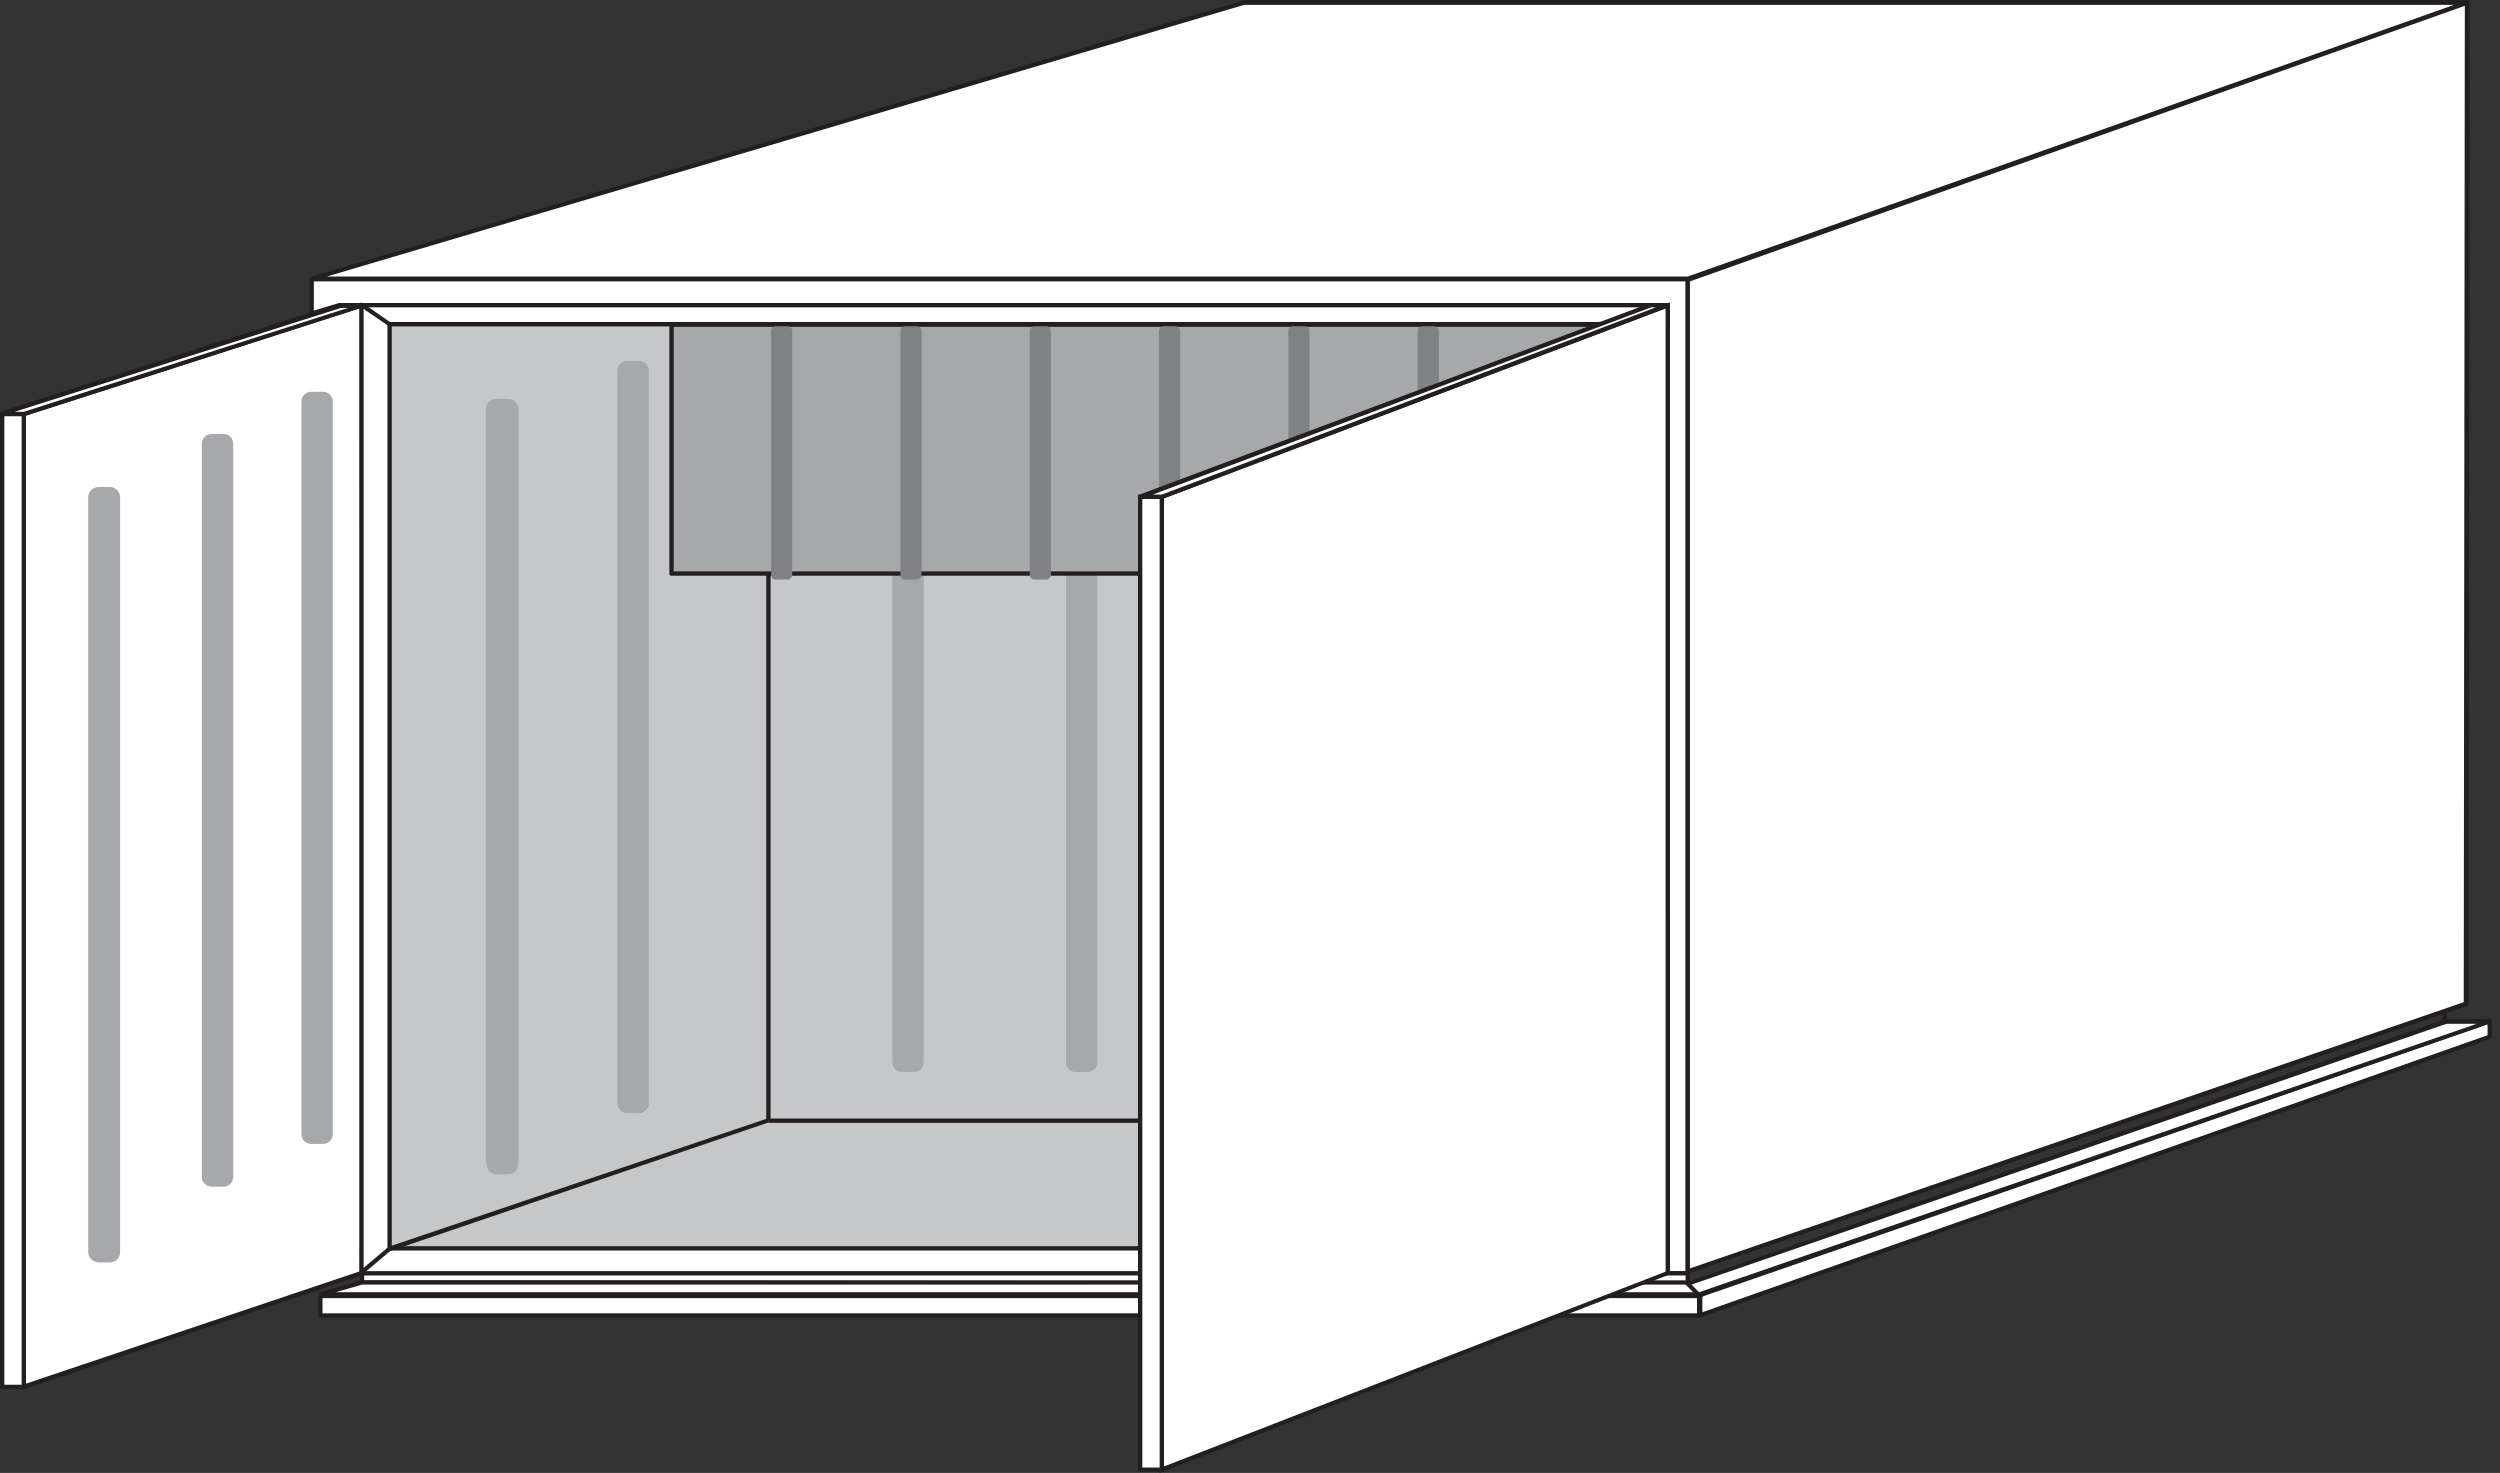 <?xml version="1.0" encoding="utf-8"?>
<!-- Generator: Adobe Illustrator 27.2.0, SVG Export Plug-In . SVG Version: 6.00 Build 0)  -->
<svg version="1.1" id="Layer_1" xmlns="http://www.w3.org/2000/svg" xmlns:xlink="http://www.w3.org/1999/xlink" x="0px" y="0px"
	 viewBox="0 0 462 272.2" style="enable-background:new 0 0 462 272.2;" xml:space="preserve">
<rect x="0" y="0" width="462" height="272.2" fill="#333333" stroke="none"/>
<style type="text/css">
	.st0{display:none;}
	.st1{display:inline;fill:#FFFFFF;}
	.st2{display:inline;fill:none;stroke:#231F20;stroke-width:0.15;stroke-linejoin:round;}
	.st3{display:inline;}
	.st4{clip-path:url(#SVGID_00000077293106966452466380000013143569196700346031_);fill:#FFFFFF;}
	
		.st5{clip-path:url(#SVGID_00000008145402472699793570000008047607473839551633_);fill:none;stroke:#231F20;stroke-width:0.15;stroke-linejoin:round;}
	.st6{clip-path:url(#SVGID_00000093894222000742516940000013020628113791328906_);fill:#FFFFFF;}
	
		.st7{clip-path:url(#SVGID_00000159430120396121751050000012679757144650933926_);fill:none;stroke:#231F20;stroke-width:0.15;stroke-linejoin:round;}
	.st8{clip-path:url(#SVGID_00000020371462898262721070000009735465180942449086_);fill:#FFFFFF;}
	
		.st9{clip-path:url(#SVGID_00000004518014497359545870000001228800113049810076_);fill:none;stroke:#231F20;stroke-width:0.15;stroke-linejoin:round;}
	.st10{clip-path:url(#SVGID_00000072980262661679348980000015378103706811520414_);fill:#FFFFFF;}
	
		.st11{clip-path:url(#SVGID_00000035489393309007320750000006647993760958523316_);fill:none;stroke:#231F20;stroke-width:0.15;stroke-linejoin:round;}
	.st12{clip-path:url(#SVGID_00000168824879205750390130000012771646902117678757_);fill:#FFFFFF;}
	
		.st13{clip-path:url(#SVGID_00000133521231490314114070000000165899534281681311_);fill:none;stroke:#231F20;stroke-width:0.15;stroke-linejoin:round;}
	.st14{clip-path:url(#SVGID_00000137118171217150705820000010597764810085979048_);fill:#FFFFFF;}
	
		.st15{clip-path:url(#SVGID_00000000189249720360421990000008252130908263498914_);fill:none;stroke:#231F20;stroke-width:0.15;stroke-linecap:round;stroke-linejoin:round;}
	.st16{clip-path:url(#SVGID_00000139974905083333395840000001300642365055240115_);fill:#FFFFFF;}
	
		.st17{clip-path:url(#SVGID_00000093857453191071841180000015733985472051131304_);fill:none;stroke:#231F20;stroke-width:0.15;stroke-linecap:round;stroke-linejoin:round;}
	.st18{clip-path:url(#SVGID_00000087377435181038079790000014414192039276440494_);fill:#FFFFFF;}
	
		.st19{clip-path:url(#SVGID_00000003811113299091433210000014664287863389155482_);fill:none;stroke:#231F20;stroke-width:0.15;stroke-linecap:round;stroke-linejoin:round;}
	.st20{clip-path:url(#SVGID_00000039116315767722464490000009522476674876598662_);fill:#FFFFFF;}
	
		.st21{clip-path:url(#SVGID_00000134968730163368181230000016039530351208577466_);fill:none;stroke:#231F20;stroke-width:0.15;stroke-linecap:round;stroke-linejoin:round;}
	.st22{clip-path:url(#SVGID_00000118365877252163281330000016725955399705146554_);fill:#D0D2D3;}
	.st23{clip-path:url(#SVGID_00000088106049921936292850000013888771972178751900_);fill:#A6A8AB;}
	
		.st24{clip-path:url(#SVGID_00000083789274892294361210000011350729627192548233_);fill:none;stroke:#A6A8AB;stroke-width:0.15;stroke-linecap:round;stroke-linejoin:round;}
	.st25{clip-path:url(#SVGID_00000003816508724675350750000004444670697781755527_);fill:#A6A8AB;}
	
		.st26{clip-path:url(#SVGID_00000067195986320734492390000009341729663581177247_);fill:none;stroke:#A6A8AB;stroke-width:0.15;stroke-linecap:round;stroke-linejoin:round;}
	.st27{clip-path:url(#SVGID_00000152969105855467074640000008563373386090957488_);fill:#FFFFFF;}
	
		.st28{clip-path:url(#SVGID_00000069400299790530148030000014822855962420939159_);fill:none;stroke:#231F20;stroke-width:0.15;stroke-linejoin:round;}
	.st29{clip-path:url(#SVGID_00000183969429512206669550000008483395491820431766_);fill:#FFFFFF;}
	
		.st30{clip-path:url(#SVGID_00000172425899771283250090000006314042682352198321_);fill:none;stroke:#231F20;stroke-width:0.15;stroke-linejoin:round;}
	.st31{clip-path:url(#SVGID_00000023269736368100705030000001329398633360448644_);fill:#A6A8AB;}
	
		.st32{clip-path:url(#SVGID_00000052098621760829101340000009291462141878198424_);fill:none;stroke:#A6A8AB;stroke-width:0.15;stroke-linecap:round;stroke-linejoin:round;}
	.st33{clip-path:url(#SVGID_00000079476779657789111970000003792345995122967449_);fill:#A6A8AB;}
	
		.st34{clip-path:url(#SVGID_00000081626087278351827130000010545689605265080756_);fill:none;stroke:#A6A8AB;stroke-width:0.15;stroke-linecap:round;stroke-linejoin:round;}
	
		.st35{clip-path:url(#SVGID_00000109003055289202007740000011848141653571980943_);fill:none;stroke:#231F20;stroke-width:0.15;stroke-linejoin:round;}
	.st36{clip-path:url(#SVGID_00000150819810628056886580000008945308285711867805_);fill:#FFFFFF;}
	
		.st37{clip-path:url(#SVGID_00000168819428025094448370000009633397041191022985_);fill:none;stroke:#231F20;stroke-width:0.15;stroke-linejoin:round;}
	.st38{clip-path:url(#SVGID_00000175285165313498380370000000171100666146737585_);fill:#FFFFFF;}
	
		.st39{clip-path:url(#SVGID_00000027598930059468714560000012154729163753835451_);fill:none;stroke:#231F20;stroke-width:0.15;stroke-linejoin:round;}
	.st40{clip-path:url(#SVGID_00000041275134147968610830000005033894850252478885_);fill:#FFFFFF;}
	
		.st41{clip-path:url(#SVGID_00000109005241200353973130000015016724010230899104_);fill:none;stroke:#231F20;stroke-width:0.15;stroke-linejoin:round;}
	.st42{clip-path:url(#SVGID_00000095309889868619067560000003696036915705219758_);fill:#FFFFFF;}
	
		.st43{clip-path:url(#SVGID_00000155127621278621171030000000101121963157422483_);fill:none;stroke:#231F20;stroke-width:0.15;stroke-linejoin:round;}
	.st44{clip-path:url(#SVGID_00000024688892429119382800000016643763134569824391_);fill:#FFFFFF;}
	
		.st45{clip-path:url(#SVGID_00000134955533108573210520000017530362337592716216_);fill:none;stroke:#231F20;stroke-width:0.15;stroke-linejoin:round;}
	.st46{clip-path:url(#SVGID_00000009586461807640234620000004478162993224993925_);fill:#FFFFFF;}
	
		.st47{clip-path:url(#SVGID_00000043431952665419243970000017350676320774983563_);fill:none;stroke:#231F20;stroke-width:0.15;stroke-linejoin:round;}
	.st48{clip-path:url(#SVGID_00000056398957078549819420000003278508000633753784_);fill:#A6A8AB;}
	
		.st49{clip-path:url(#SVGID_00000042697199405462576190000003910590923232242823_);fill:none;stroke:#A6A8AB;stroke-width:0.15;stroke-linecap:round;stroke-linejoin:round;}
	.st50{clip-path:url(#SVGID_00000029767899226467265410000014361980538024831113_);fill:#A6A8AB;}
	
		.st51{clip-path:url(#SVGID_00000098213064992564163390000014239339086753019527_);fill:none;stroke:#A6A8AB;stroke-width:0.15;stroke-linecap:round;stroke-linejoin:round;}
	.st52{clip-path:url(#SVGID_00000154412435229813060830000004325387532807907749_);fill:#A6A8AB;}
	
		.st53{clip-path:url(#SVGID_00000122693001816829186240000008947836290194504127_);fill:none;stroke:#A6A8AB;stroke-width:0.15;stroke-linecap:round;stroke-linejoin:round;}
	.st54{fill:#FFFFFF;}
	.st55{clip-path:url(#SVGID_00000087408992573901540290000015450021110576563121_);fill:#231F20;}
	.st56{fill:#231F20;}
	.st57{fill:#C5C7C9;}
	.st58{clip-path:url(#SVGID_00000037690543290815474000000013061910504032456888_);fill:#231F20;}
	.st59{clip-path:url(#SVGID_00000177454184886041674220000004692127427432731567_);fill:#FFFFFF;}
	.st60{clip-path:url(#SVGID_00000083788887780895422290000015616886355577900977_);fill:#231F20;}
	.st61{clip-path:url(#SVGID_00000146492162267943263980000011744715630775832764_);fill:none;}
	.st62{clip-path:url(#SVGID_00000126295737774530714570000002111875226638145432_);fill:#231F20;}
	.st63{clip-path:url(#SVGID_00000182494964524598633470000014975914909914281126_);fill:#FFFFFF;}
	.st64{clip-path:url(#SVGID_00000130628230013407203600000016547323958086711443_);fill:#231F20;}
	.st65{clip-path:url(#SVGID_00000159435723738787383700000012300241351857675962_);fill:#FFFFFF;}
	.st66{clip-path:url(#SVGID_00000119836228942903865750000000814316862260205243_);fill:#231F20;}
	.st67{clip-path:url(#SVGID_00000165943691814677135470000009741519820452848026_);fill:#FFFFFF;}
	.st68{clip-path:url(#SVGID_00000041253400228791776310000003917375317020488586_);fill:#231F20;}
	
		.st69{clip-path:url(#SVGID_00000138570975694617341060000002629796857036632197_);fill-rule:evenodd;clip-rule:evenodd;fill:#FFFFFF;}
	.st70{clip-path:url(#SVGID_00000095304730722064807460000011968169406778864273_);fill:#231F20;}
	.st71{clip-path:url(#SVGID_00000142166350477698347270000016630569346506549656_);fill:#FFFFFF;}
	.st72{clip-path:url(#SVGID_00000053516308986815396640000007795057981588249520_);fill:#231F20;}
	.st73{clip-path:url(#SVGID_00000136396140319748091100000009847705906244927625_);fill:#FFFFFF;}
	.st74{clip-path:url(#SVGID_00000005250417988458030130000014391469146793127064_);fill:#231F20;}
	.st75{clip-path:url(#SVGID_00000098183860688700734970000016320826089224919993_);fill:#231F20;}
	.st76{clip-path:url(#SVGID_00000053515459899674044430000002546876096339835812_);fill:#231F20;}
	.st77{clip-path:url(#SVGID_00000031190319106362916840000008214937579294822018_);fill:#231F20;}
	.st78{clip-path:url(#SVGID_00000022527000731539900960000006925279206107160727_);fill:#FFFFFF;}
	.st79{clip-path:url(#SVGID_00000058582633072618625750000010631437106501625522_);fill:#231F20;}
	.st80{clip-path:url(#SVGID_00000079470268989864909230000009029838964159316372_);fill:none;}
	.st81{clip-path:url(#SVGID_00000078759064818549786440000001416426836900308111_);fill:#231F20;}
	.st82{clip-path:url(#SVGID_00000047758769619254101180000008271338092249849750_);fill:#A6A8AB;}
	.st83{clip-path:url(#SVGID_00000165937459611421627600000015830562864406093199_);fill:#A6A8AB;}
	.st84{clip-path:url(#SVGID_00000061457436770526657590000003470879637067649671_);fill:#A6A8AB;}
	.st85{clip-path:url(#SVGID_00000098179082972745565310000002605702791157413511_);fill:#A6A8AB;}
	.st86{clip-path:url(#SVGID_00000106849385882290845610000002422236092978370446_);fill:#A6A8AB;}
	.st87{clip-path:url(#SVGID_00000132776811912639340500000015139326505286186150_);fill:#A6A8AB;}
	.st88{clip-path:url(#SVGID_00000132770159102286038360000018285280068531618739_);fill:#A6A8AB;}
	.st89{clip-path:url(#SVGID_00000044157923965131483720000003044669504095256723_);fill:#A6A8AB;}
	.st90{clip-path:url(#SVGID_00000119833259343120907810000015772017767160726406_);fill:#A6A8AB;}
	.st91{clip-path:url(#SVGID_00000092452555885878802550000004724641573710819488_);fill:#A6A8AB;}
	.st92{clip-path:url(#SVGID_00000050647031401428256070000002365454637395839135_);fill:#A6A8AB;}
	.st93{clip-path:url(#SVGID_00000179643629017439857290000012540466186918396815_);fill:#231F20;}
	.st94{clip-path:url(#SVGID_00000066496169111192370510000006750700259805724318_);fill:#A6A8AB;}
	.st95{clip-path:url(#SVGID_00000112600332509901116250000016716216673885708462_);fill:#A6A8AB;}
	.st96{clip-path:url(#SVGID_00000013188827054040229570000004080749441596649625_);fill:#A6A8AB;}
	.st97{clip-path:url(#SVGID_00000171681186989897661860000000153570410306770319_);fill:#A6A8AB;}
	.st98{clip-path:url(#SVGID_00000157294958451815970320000009982773685322963098_);fill:#A6A8AB;}
	.st99{clip-path:url(#SVGID_00000128476988207572339920000005829064040266980276_);fill:#A6A8AB;}
	.st100{clip-path:url(#SVGID_00000140697352405959137750000014159091566953663645_);fill:#808184;}
	.st101{clip-path:url(#SVGID_00000020399574846920914360000011793347182960107685_);fill:#808184;}
	.st102{clip-path:url(#SVGID_00000083778430913583860460000001301261286190864542_);fill:#808184;}
	.st103{clip-path:url(#SVGID_00000059300169379897509690000011877724804643799189_);fill:#808184;}
	.st104{clip-path:url(#SVGID_00000030461972197197910610000003976417377737294765_);fill:#808184;}
	.st105{clip-path:url(#SVGID_00000004547010349569668460000013691062487928554116_);fill:#808184;}
	.st106{clip-path:url(#SVGID_00000067919306964092724690000008230065276773802419_);fill:#FFFFFF;}
	.st107{clip-path:url(#SVGID_00000041267280033420146060000018068756626265868449_);fill:#231F20;}
	.st108{clip-path:url(#SVGID_00000176014581653333793550000005258393229852542130_);fill:#FFFFFF;}
	.st109{clip-path:url(#SVGID_00000174576564331125399840000018018280360652766087_);fill:#231F20;}
	.st110{clip-path:url(#SVGID_00000072246524369157442750000012590237476623926687_);fill:#FFFFFF;}
	.st111{clip-path:url(#SVGID_00000165208348112208280360000008899011377960746922_);fill:#231F20;}
	
		.st112{clip-path:url(#SVGID_00000079461617459623806080000008651582287571776137_);fill:none;stroke:#231F20;stroke-width:0.157;stroke-miterlimit:3.864;}
	
		.st113{clip-path:url(#SVGID_00000139980494192354771990000000429771107373732776_);fill:none;stroke:#231F20;stroke-width:0.157;stroke-miterlimit:3.864;}
	.st114{fill:none;stroke:#231F20;stroke-width:0.157;stroke-miterlimit:3.864;}
	.st115{fill:#D0D2D3;}
	
		.st116{clip-path:url(#SVGID_00000048482522866386907660000001197956866285668773_);fill:none;stroke:#231F20;stroke-width:0.157;stroke-miterlimit:3.864;}
	
		.st117{clip-path:url(#SVGID_00000022559821906796125970000016454928833686670750_);fill:none;stroke:#231F20;stroke-width:0.157;stroke-miterlimit:3.864;}
	.st118{fill:none;}
	
		.st119{clip-path:url(#SVGID_00000085237979607838423720000011483483489372599231_);fill:none;stroke:#231F20;stroke-width:0.157;stroke-miterlimit:3.864;}
</style>
<g id="Layer_1_00000109717171438124933150000018240584505944068541_" class="st0">
</g>
<g id="Layer_2_00000153698471045465578440000010187617922532497579_" class="st0">
	<rect x="31.1" y="-29.1" class="st1" width="396.9" height="292"/>
	<polygon class="st1" points="172.5,31 172.2,252.8 166.2,241.2 166.2,38.2 	"/>
	<polygon class="st2" points="172.5,31 172.2,252.8 166.2,241.2 166.2,38.2 	"/>
	<polygon class="st1" points="72.1,6.9 72.1,217.2 66,224.2 65.9,-1.7 	"/>
	<polygon class="st2" points="72.1,6.9 72.1,217.2 66,224.2 65.9,-1.7 	"/>
	<polyline class="st1" points="67.7,259.1 63.5,261.2 169.4,292.4 174,289.7 	"/>
	<polyline class="st2" points="67.7,259.1 63.5,261.2 169.4,292.4 174,289.7 	"/>
	<polygon class="st1" points="174,289.7 169.5,292.4 385.2,292.2 382,289.7 	"/>
	<polyline class="st2" points="382,289.7 385.2,292.2 169.5,292.4 174,289.7 	"/>
	<polygon class="st1" points="65.9,254.7 172.2,285.1 172.2,30.5 65.9,-1.7 	"/>
	<polygon class="st2" points="65.9,254.7 172.2,285.1 172.2,30.5 65.9,-1.7 	"/>
	<polygon class="st1" points="457.3,30.5 353.2,-1.7 65.9,-1.7 172.2,30.5 	"/>
	<polygon class="st2" points="457.3,30.5 353.2,-1.7 65.9,-1.7 172.2,30.5 	"/>
	<g class="st3">
		<g>
			<defs>
				<rect id="SVGID_1_" x="-35.5" y="-101.1" width="561.4" height="413"/>
			</defs>
			<clipPath id="SVGID_00000085948799344553744890000017632810056851381154_">
				<use xlink:href="#SVGID_1_"  style="overflow:visible;"/>
			</clipPath>
			<polygon style="clip-path:url(#SVGID_00000085948799344553744890000017632810056851381154_);fill:#FFFFFF;" points="172.2,30.5 
				457.3,30.5 457.3,183.9 385.2,258.5 385.2,252.3 453.7,182.7 453.7,34.8 172.2,34.8 			"/>
		</g>
	</g>
	<g class="st3">
		<g>
			<defs>
				<rect id="SVGID_00000067204705981761044330000003034900647887639446_" x="0.9" y="-13.6" width="456.8" height="310.2"/>
			</defs>
			<clipPath id="SVGID_00000039850150074642912430000003147984726530805646_">
				<use xlink:href="#SVGID_00000067204705981761044330000003034900647887639446_"  style="overflow:visible;"/>
			</clipPath>
			
				<polygon style="clip-path:url(#SVGID_00000039850150074642912430000003147984726530805646_);fill:none;stroke:#231F20;stroke-width:0.15;stroke-linejoin:round;" points="
				172.2,30.5 457.3,30.5 457.3,183.9 385.2,258.5 385.2,252.3 453.7,182.7 453.7,34.8 172.2,34.8 			"/>
		</g>
	</g>
	<g class="st3">
		<g>
			<defs>
				<rect id="SVGID_00000072265595159075549590000000259120441792975754_" x="-35.5" y="-101.1" width="561.4" height="413"/>
			</defs>
			<clipPath id="SVGID_00000003074579493865311500000001581374558953771663_">
				<use xlink:href="#SVGID_00000072265595159075549590000000259120441792975754_"  style="overflow:visible;"/>
			</clipPath>
			
				<rect x="172.2" y="252.8" style="clip-path:url(#SVGID_00000003074579493865311500000001581374558953771663_);fill:#FFFFFF;" width="213" height="32.3"/>
		</g>
		<g>
			<defs>
				<rect id="SVGID_00000085220763802714099380000014482078211620805024_" x="-35.5" y="-101.1" width="561.4" height="413"/>
			</defs>
			<clipPath id="SVGID_00000144296922705270372060000015984070061300889494_">
				<use xlink:href="#SVGID_00000085220763802714099380000014482078211620805024_"  style="overflow:visible;"/>
			</clipPath>
			
				<path style="clip-path:url(#SVGID_00000144296922705270372060000015984070061300889494_);fill:none;stroke:#231F20;stroke-width:0.15;stroke-linejoin:round;" d="
				M172.2,252.8L66,224.2 M385.2,285.1h-213v-32.3h213V285.1z"/>
		</g>
		<g>
			<defs>
				<rect id="SVGID_00000095318520439793569920000007811705928780275859_" x="-35.5" y="-101.1" width="561.4" height="413"/>
			</defs>
			<clipPath id="SVGID_00000163784948300311842900000008553852694874845630_">
				<use xlink:href="#SVGID_00000095318520439793569920000007811705928780275859_"  style="overflow:visible;"/>
			</clipPath>
			<polygon style="clip-path:url(#SVGID_00000163784948300311842900000008553852694874845630_);fill:#FFFFFF;" points="382,285.1 
				382,289.7 174,289.7 67.7,259.1 67.7,255.2 172.2,285.1 			"/>
		</g>
		<g>
			<defs>
				<rect id="SVGID_00000085226588511694516940000011825644882822636700_" x="-35.5" y="-101.1" width="561.4" height="413"/>
			</defs>
			<clipPath id="SVGID_00000139276388136016908240000011820233670416884896_">
				<use xlink:href="#SVGID_00000085226588511694516940000011825644882822636700_"  style="overflow:visible;"/>
			</clipPath>
			
				<polygon style="clip-path:url(#SVGID_00000139276388136016908240000011820233670416884896_);fill:none;stroke:#231F20;stroke-width:0.15;stroke-linejoin:round;" points="
				382,285.1 382,289.7 174,289.7 67.7,259.1 67.7,255.2 172.2,285.1 			"/>
		</g>
		<g>
			<defs>
				<rect id="SVGID_00000140696898744650177720000008156523878817621690_" x="-35.5" y="-101.1" width="561.4" height="413"/>
			</defs>
			<clipPath id="SVGID_00000168812050819353836680000002468539132744365961_">
				<use xlink:href="#SVGID_00000140696898744650177720000008156523878817621690_"  style="overflow:visible;"/>
			</clipPath>
			
				<rect x="169.5" y="292.2" style="clip-path:url(#SVGID_00000168812050819353836680000002468539132744365961_);fill:#FFFFFF;" width="215.7" height="3.9"/>
		</g>
	</g>
	<g class="st3">
		<g>
			<defs>
				<rect id="SVGID_00000083054759893389718030000003331377035945243544_" x="0.9" y="-13.6" width="456.8" height="310.2"/>
			</defs>
			<clipPath id="SVGID_00000032633464322189129650000013213287560128069565_">
				<use xlink:href="#SVGID_00000083054759893389718030000003331377035945243544_"  style="overflow:visible;"/>
			</clipPath>
			
				<rect x="169.5" y="292.2" style="clip-path:url(#SVGID_00000032633464322189129650000013213287560128069565_);fill:none;stroke:#231F20;stroke-width:0.15;stroke-linejoin:round;" width="215.7" height="3.9"/>
		</g>
	</g>
	<g class="st3">
		<g>
			<defs>
				<rect id="SVGID_00000020385050853732235370000001191888541925928891_" x="-35.5" y="-101.1" width="561.4" height="413"/>
			</defs>
			<clipPath id="SVGID_00000082352889557346785430000018139810647533340344_">
				<use xlink:href="#SVGID_00000020385050853732235370000001191888541925928891_"  style="overflow:visible;"/>
			</clipPath>
			<polygon style="clip-path:url(#SVGID_00000082352889557346785430000018139810647533340344_);fill:#FFFFFF;" points="63.5,261.2 
				169.5,292.4 169.5,296.2 63.5,264.9 			"/>
		</g>
	</g>
	<g class="st3">
		<g>
			<defs>
				<rect id="SVGID_00000031909180151619082610000014158558318296472761_" x="0.9" y="-13.6" width="456.8" height="310.2"/>
			</defs>
			<clipPath id="SVGID_00000157304908442994378400000004960712574782940340_">
				<use xlink:href="#SVGID_00000031909180151619082610000014158558318296472761_"  style="overflow:visible;"/>
			</clipPath>
			
				<polygon style="clip-path:url(#SVGID_00000157304908442994378400000004960712574782940340_);fill:none;stroke:#231F20;stroke-width:0.15;stroke-linejoin:round;" points="
				63.5,261.2 169.5,292.4 169.5,296.2 63.5,264.9 			"/>
		</g>
	</g>
	<g class="st3">
		<g>
			<defs>
				<rect id="SVGID_00000008846148089790484130000003722727504248718503_" x="-35.5" y="-101.1" width="561.4" height="413"/>
			</defs>
			<clipPath id="SVGID_00000014607885359567165690000012296824833113606834_">
				<use xlink:href="#SVGID_00000008846148089790484130000003722727504248718503_"  style="overflow:visible;"/>
			</clipPath>
			<path style="clip-path:url(#SVGID_00000014607885359567165690000012296824833113606834_);fill:#FFFFFF;" d="M247,284.5
				c0,1.4-1.1,2.5-2.5,2.5h-27c-1.4,0-2.5-1.1-2.5-2.5v-15.2c0-1.4,1.1-2.5,2.5-2.5h27c1.4,0,2.5,1.1,2.5,2.5V284.5z"/>
		</g>
		<g>
			<defs>
				<rect id="SVGID_00000163045590651384171700000017136156206496875951_" x="-35.5" y="-101.1" width="561.4" height="413"/>
			</defs>
			<clipPath id="SVGID_00000064326332205761450680000011072363571900902031_">
				<use xlink:href="#SVGID_00000163045590651384171700000017136156206496875951_"  style="overflow:visible;"/>
			</clipPath>
			
				<path style="clip-path:url(#SVGID_00000064326332205761450680000011072363571900902031_);fill:none;stroke:#231F20;stroke-width:0.15;stroke-linecap:round;stroke-linejoin:round;" d="
				M247,284.5c0,1.4-1.1,2.5-2.5,2.5h-27c-1.4,0-2.5-1.1-2.5-2.5v-15.2c0-1.4,1.1-2.5,2.5-2.5h27c1.4,0,2.5,1.1,2.5,2.5V284.5z"/>
		</g>
		<g>
			<defs>
				<rect id="SVGID_00000163781377545811700670000007284036690677064878_" x="-35.5" y="-101.1" width="561.4" height="413"/>
			</defs>
			<clipPath id="SVGID_00000005226978813801143900000018032442230069826486_">
				<use xlink:href="#SVGID_00000163781377545811700670000007284036690677064878_"  style="overflow:visible;"/>
			</clipPath>
			<path style="clip-path:url(#SVGID_00000005226978813801143900000018032442230069826486_);fill:#FFFFFF;" d="M154.3,283.5
				c0,1.8-1.2,3.3-2.7,3.3l-25.6-7.5c-2-0.2-2.3-3-2.3-4.9v-19.8c0-1.8,1.2-3.3,2.7-3.3l25.3,7.4c1.5,0.5,2.7,1.5,2.7,3.3
				L154.3,283.5L154.3,283.5z"/>
		</g>
		<g>
			<defs>
				<rect id="SVGID_00000049182765030803027460000003456778581632235405_" x="-35.5" y="-101.1" width="561.4" height="413"/>
			</defs>
			<clipPath id="SVGID_00000064335154732125114970000006246722636061146287_">
				<use xlink:href="#SVGID_00000049182765030803027460000003456778581632235405_"  style="overflow:visible;"/>
			</clipPath>
			
				<path style="clip-path:url(#SVGID_00000064335154732125114970000006246722636061146287_);fill:none;stroke:#231F20;stroke-width:0.15;stroke-linecap:round;stroke-linejoin:round;" d="
				M154.3,283.5c0,1.8-1.2,3.3-2.7,3.3l-25.6-7.5c-2-0.2-2.3-3-2.3-4.9v-19.8c0-1.8,1.2-3.3,2.7-3.3l25.3,7.4
				c1.5,0.5,2.7,1.5,2.7,3.3L154.3,283.5L154.3,283.5z"/>
		</g>
		<g>
			<defs>
				<rect id="SVGID_00000054249277578155825090000017050023516209580735_" x="-35.5" y="-101.1" width="561.4" height="413"/>
			</defs>
			<clipPath id="SVGID_00000058572062477524469160000006345936941887088815_">
				<use xlink:href="#SVGID_00000054249277578155825090000017050023516209580735_"  style="overflow:visible;"/>
			</clipPath>
			<path style="clip-path:url(#SVGID_00000058572062477524469160000006345936941887088815_);fill:#FFFFFF;" d="M342.6,284.5
				c0,1.4-1.1,2.5-2.5,2.5h-27c-1.4,0-2.5-1.1-2.5-2.5v-15.2c0-1.4,1.1-2.5,2.5-2.5h27c1.4,0,2.5,1.1,2.5,2.5V284.5z"/>
		</g>
		<g>
			<defs>
				<rect id="SVGID_00000075884737714723921690000000459624847594252938_" x="-35.5" y="-101.1" width="561.4" height="413"/>
			</defs>
			<clipPath id="SVGID_00000108998993331075439710000000114966839893044871_">
				<use xlink:href="#SVGID_00000075884737714723921690000000459624847594252938_"  style="overflow:visible;"/>
			</clipPath>
			
				<path style="clip-path:url(#SVGID_00000108998993331075439710000000114966839893044871_);fill:none;stroke:#231F20;stroke-width:0.15;stroke-linecap:round;stroke-linejoin:round;" d="
				M342.6,284.5c0,1.4-1.1,2.5-2.5,2.5h-27c-1.4,0-2.5-1.1-2.5-2.5v-15.2c0-1.4,1.1-2.5,2.5-2.5h27c1.4,0,2.5,1.1,2.5,2.5V284.5z"/>
		</g>
		<g>
			<defs>
				<rect id="SVGID_00000113315734451418634980000004982886978808127650_" x="-35.5" y="-101.1" width="561.4" height="413"/>
			</defs>
			<clipPath id="SVGID_00000051370712377616333920000005063644527923384470_">
				<use xlink:href="#SVGID_00000113315734451418634980000004982886978808127650_"  style="overflow:visible;"/>
			</clipPath>
			<path style="clip-path:url(#SVGID_00000051370712377616333920000005063644527923384470_);fill:#FFFFFF;" d="M109.3,270.1
				c0,1.8-1.2,3.3-2.7,3.3L81,265.9c-2-0.2-2.3-3-2.3-4.9v-19.8c0-1.8,1.2-3.3,2.7-3.3l25.3,7.4c1.5,0.5,2.7,1.5,2.7,3.3
				L109.3,270.1L109.3,270.1z"/>
		</g>
		<g>
			<defs>
				<rect id="SVGID_00000146481926900422909430000017488181748603040153_" x="-35.5" y="-101.1" width="561.4" height="413"/>
			</defs>
			<clipPath id="SVGID_00000013885567044112403610000010806023733040500412_">
				<use xlink:href="#SVGID_00000146481926900422909430000017488181748603040153_"  style="overflow:visible;"/>
			</clipPath>
			
				<path style="clip-path:url(#SVGID_00000013885567044112403610000010806023733040500412_);fill:none;stroke:#231F20;stroke-width:0.15;stroke-linecap:round;stroke-linejoin:round;" d="
				M109,249.2c-1.4,1.6-15.1,20.6-15.1,20.6l-7.4-1.9l-7.8-26.3 M154.3,262c-1.8,1.2-15.4,20.8-15.4,20.8l-7.4-1.8l-7.8-26.3
				 M241.7,277.2H215 M241.7,267v19.9 M336.1,277.3h-25.4 M336.9,267v19.9 M109.3,270.1c0,1.8-1.2,3.3-2.7,3.3L81,265.9
				c-2-0.2-2.3-3-2.3-4.9v-19.8c0-1.8,1.2-3.3,2.7-3.3l25.3,7.4c1.5,0.5,2.7,1.5,2.7,3.3L109.3,270.1L109.3,270.1z"/>
		</g>
		<g>
			<defs>
				<rect id="SVGID_00000012461875491099620200000016036179702395249305_" x="-35.5" y="-101.1" width="561.4" height="413"/>
			</defs>
			<clipPath id="SVGID_00000116215933381512685770000000601381964578848393_">
				<use xlink:href="#SVGID_00000012461875491099620200000016036179702395249305_"  style="overflow:visible;"/>
			</clipPath>
			<polygon style="clip-path:url(#SVGID_00000116215933381512685770000000601381964578848393_);fill:#D0D2D3;" points="72.4,7.3 
				166.1,37.9 166,240.9 72.1,217.2 			"/>
		</g>
		<g>
			<defs>
				<rect id="SVGID_00000060732727600173987620000005229322809125372816_" x="-35.5" y="-101.1" width="561.4" height="413"/>
			</defs>
			<clipPath id="SVGID_00000059287177719687640670000014547844087503132308_">
				<use xlink:href="#SVGID_00000060732727600173987620000005229322809125372816_"  style="overflow:visible;"/>
			</clipPath>
			<path style="clip-path:url(#SVGID_00000059287177719687640670000014547844087503132308_);fill:#A6A8AB;" d="M158.3,194.1
				c0,0.8-0.6,1.4-1.4,1.4h-4.2c-0.8,0-1.4-0.6-1.4-1.4V46c0-0.8,0.6-1.4,1.4-1.4h4.2c0.8,0,1.4,0.6,1.4,1.4V194.1z"/>
		</g>
		<g>
			<defs>
				<rect id="SVGID_00000160907735787512965360000004357033270948978570_" x="-35.5" y="-101.1" width="561.4" height="413"/>
			</defs>
			<clipPath id="SVGID_00000052089525853390451220000001906727396161620864_">
				<use xlink:href="#SVGID_00000160907735787512965360000004357033270948978570_"  style="overflow:visible;"/>
			</clipPath>
			
				<path style="clip-path:url(#SVGID_00000052089525853390451220000001906727396161620864_);fill:none;stroke:#A6A8AB;stroke-width:0.15;stroke-linecap:round;stroke-linejoin:round;" d="
				M158.3,194.1c0,0.8-0.6,1.4-1.4,1.4h-4.2c-0.8,0-1.4-0.6-1.4-1.4V46c0-0.8,0.6-1.4,1.4-1.4h4.2c0.8,0,1.4,0.6,1.4,1.4V194.1z"/>
		</g>
		<g>
			<defs>
				<rect id="SVGID_00000082351363402974418820000002357475019835969412_" x="-35.5" y="-101.1" width="561.4" height="413"/>
			</defs>
			<clipPath id="SVGID_00000080191429563233245270000001304640098246905728_">
				<use xlink:href="#SVGID_00000082351363402974418820000002357475019835969412_"  style="overflow:visible;"/>
			</clipPath>
			<path style="clip-path:url(#SVGID_00000080191429563233245270000001304640098246905728_);fill:#A6A8AB;" d="M135.7,194.1
				c0,0.8-0.6,1.4-1.4,1.4h-4.2c-0.8,0-1.4-0.6-1.4-1.4V46c0-0.8,0.6-1.4,1.4-1.4h4.2c0.8,0,1.4,0.6,1.4,1.4V194.1z"/>
		</g>
		<g>
			<defs>
				<rect id="SVGID_00000078009586045576877150000006710877440749037759_" x="-35.5" y="-101.1" width="561.4" height="413"/>
			</defs>
			<clipPath id="SVGID_00000080201115391391683680000007916505797384236171_">
				<use xlink:href="#SVGID_00000078009586045576877150000006710877440749037759_"  style="overflow:visible;"/>
			</clipPath>
			
				<path style="clip-path:url(#SVGID_00000080201115391391683680000007916505797384236171_);fill:none;stroke:#A6A8AB;stroke-width:0.15;stroke-linecap:round;stroke-linejoin:round;" d="
				M135.7,194.1c0,0.8-0.6,1.4-1.4,1.4h-4.2c-0.8,0-1.4-0.6-1.4-1.4V46c0-0.8,0.6-1.4,1.4-1.4h4.2c0.8,0,1.4,0.6,1.4,1.4V194.1z"/>
		</g>
		<g>
			<defs>
				<rect id="SVGID_00000043441479707410516270000008382370050900113568_" x="-35.5" y="-101.1" width="561.4" height="413"/>
			</defs>
			<clipPath id="SVGID_00000088111330152442699270000016385838219601850764_">
				<use xlink:href="#SVGID_00000043441479707410516270000008382370050900113568_"  style="overflow:visible;"/>
			</clipPath>
			<polygon style="clip-path:url(#SVGID_00000088111330152442699270000016385838219601850764_);fill:#FFFFFF;" points="65.9,-1.7 
				172.5,31 166.1,38.2 69.2,5.9 			"/>
		</g>
		<g>
			<defs>
				<rect id="SVGID_00000165951194891176650020000004601639161432467117_" x="-35.5" y="-101.1" width="561.4" height="413"/>
			</defs>
			<clipPath id="SVGID_00000165926226835321002950000000262240234556527801_">
				<use xlink:href="#SVGID_00000165951194891176650020000004601639161432467117_"  style="overflow:visible;"/>
			</clipPath>
			
				<polygon style="clip-path:url(#SVGID_00000165926226835321002950000000262240234556527801_);fill:none;stroke:#231F20;stroke-width:0.15;stroke-linejoin:round;" points="
				65.9,-1.7 172.5,31 166.1,38.2 69.2,5.9 			"/>
		</g>
		<g>
			<defs>
				<rect id="SVGID_00000016050736095905826610000013887854798876776863_" x="-35.5" y="-101.1" width="561.4" height="413"/>
			</defs>
			<clipPath id="SVGID_00000072280519217504273980000012311445554223154324_">
				<use xlink:href="#SVGID_00000016050736095905826610000013887854798876776863_"  style="overflow:visible;"/>
			</clipPath>
			<polygon style="clip-path:url(#SVGID_00000072280519217504273980000012311445554223154324_);fill:#FFFFFF;" points="172.2,252.8 
				166.2,241.2 72.1,217.2 66,224.2 			"/>
		</g>
		<g>
			<defs>
				<rect id="SVGID_00000169538027755882093950000016969242640723022242_" x="-35.5" y="-101.1" width="561.4" height="413"/>
			</defs>
			<clipPath id="SVGID_00000121972065911503891450000001638247381582350242_">
				<use xlink:href="#SVGID_00000169538027755882093950000016969242640723022242_"  style="overflow:visible;"/>
			</clipPath>
			
				<path style="clip-path:url(#SVGID_00000121972065911503891450000001638247381582350242_);fill:none;stroke:#231F20;stroke-width:0.15;stroke-linejoin:round;" d="
				M72.1,217.2l94,2.1 M172.2,252.8l-6.1-11.6l-94-24l-6.1,7L172.2,252.8z"/>
		</g>
		<g>
			<defs>
				<rect id="SVGID_00000045577973551228453840000014781287524934206341_" x="-35.5" y="-101.1" width="561.4" height="413"/>
			</defs>
			<clipPath id="SVGID_00000022544630280016785980000003987354110382626231_">
				<use xlink:href="#SVGID_00000045577973551228453840000014781287524934206341_"  style="overflow:visible;"/>
			</clipPath>
			<path style="clip-path:url(#SVGID_00000022544630280016785980000003987354110382626231_);fill:#A6A8AB;" d="M91.8,146.2
				c0,0.5-0.4,0.8-0.8,0.8h-4.8c-0.5,0-0.8-0.4-0.8-0.8V93.9c0-0.4,0.4-0.8,0.8-0.8H91c0.4,0,0.8,0.4,0.8,0.8V146.2z"/>
		</g>
		<g>
			<defs>
				<rect id="SVGID_00000151501805406935081860000004826383724552109732_" x="-35.5" y="-101.1" width="561.4" height="413"/>
			</defs>
			<clipPath id="SVGID_00000017474967029634066880000009952362528478107812_">
				<use xlink:href="#SVGID_00000151501805406935081860000004826383724552109732_"  style="overflow:visible;"/>
			</clipPath>
			
				<path style="clip-path:url(#SVGID_00000017474967029634066880000009952362528478107812_);fill:none;stroke:#A6A8AB;stroke-width:0.15;stroke-linecap:round;stroke-linejoin:round;" d="
				M91.8,146.2c0,0.5-0.4,0.8-0.8,0.8h-4.8c-0.5,0-0.8-0.4-0.8-0.8V93.9c0-0.4,0.4-0.8,0.8-0.8H91c0.4,0,0.8,0.4,0.8,0.8V146.2z"/>
		</g>
		<g>
			<defs>
				<rect id="SVGID_00000148627165910499762660000016154681658694822026_" x="-35.5" y="-101.1" width="561.4" height="413"/>
			</defs>
			<clipPath id="SVGID_00000155110454447314190480000007520773289378765453_">
				<use xlink:href="#SVGID_00000148627165910499762660000016154681658694822026_"  style="overflow:visible;"/>
			</clipPath>
			<path style="clip-path:url(#SVGID_00000155110454447314190480000007520773289378765453_);fill:#A6A8AB;" d="M116,146.2
				c0,0.5-0.4,0.8-0.8,0.8h-4.8c-0.5,0-0.8-0.4-0.8-0.8V93.9c0-0.4,0.4-0.8,0.8-0.8h4.8c0.4,0,0.8,0.4,0.8,0.8V146.2z"/>
		</g>
		<g>
			<defs>
				<rect id="SVGID_00000011007904284653720430000018233048471916776631_" x="-35.5" y="-101.1" width="561.4" height="413"/>
			</defs>
			<clipPath id="SVGID_00000067928230661070433640000009399630311817353874_">
				<use xlink:href="#SVGID_00000011007904284653720430000018233048471916776631_"  style="overflow:visible;"/>
			</clipPath>
			
				<path style="clip-path:url(#SVGID_00000067928230661070433640000009399630311817353874_);fill:none;stroke:#A6A8AB;stroke-width:0.15;stroke-linecap:round;stroke-linejoin:round;" d="
				M116,146.2c0,0.5-0.4,0.8-0.8,0.8h-4.8c-0.5,0-0.8-0.4-0.8-0.8V93.9c0-0.4,0.4-0.8,0.8-0.8h4.8c0.4,0,0.8,0.4,0.8,0.8V146.2z"/>
		</g>
		<g>
			<defs>
				<rect id="SVGID_00000070832877631329237860000016276203451097938856_" x="-35.5" y="-101.1" width="561.4" height="413"/>
			</defs>
			<clipPath id="SVGID_00000119090667253803513180000005785655554661778611_">
				<use xlink:href="#SVGID_00000070832877631329237860000016276203451097938856_"  style="overflow:visible;"/>
			</clipPath>
			
				<rect x="180.8" y="70.6" style="clip-path:url(#SVGID_00000119090667253803513180000005785655554661778611_);fill:none;stroke:#231F20;stroke-width:0.15;stroke-linejoin:round;" width="50" height="47.4"/>
		</g>
		<g>
			<defs>
				<rect id="SVGID_00000135677585448272927580000012937032581639300015_" x="-35.5" y="-101.1" width="561.4" height="413"/>
			</defs>
			<clipPath id="SVGID_00000018952573862678542570000004161582428694562228_">
				<use xlink:href="#SVGID_00000135677585448272927580000012937032581639300015_"  style="overflow:visible;"/>
			</clipPath>
			<polygon style="clip-path:url(#SVGID_00000018952573862678542570000004161582428694562228_);fill:#FFFFFF;" points="226,49.4 
				213.6,53.8 213.5,256.6 226,259.5 			"/>
		</g>
		<g>
			<defs>
				<rect id="SVGID_00000004538274025305326700000006532834483110421130_" x="-35.5" y="-101.1" width="561.4" height="413"/>
			</defs>
			<clipPath id="SVGID_00000161631284509625118210000003969732648402691212_">
				<use xlink:href="#SVGID_00000004538274025305326700000006532834483110421130_"  style="overflow:visible;"/>
			</clipPath>
			
				<polygon style="clip-path:url(#SVGID_00000161631284509625118210000003969732648402691212_);fill:none;stroke:#231F20;stroke-width:0.15;stroke-linejoin:round;" points="
				226,49.4 213.6,53.8 213.5,256.6 226,259.5 			"/>
		</g>
		<g>
			<defs>
				<rect id="SVGID_00000036946800232900542240000007602909388105833355_" x="-35.5" y="-101.1" width="561.4" height="413"/>
			</defs>
			<clipPath id="SVGID_00000123408658731026415240000012744339261416763828_">
				<use xlink:href="#SVGID_00000036946800232900542240000007602909388105833355_"  style="overflow:visible;"/>
			</clipPath>
			<polygon style="clip-path:url(#SVGID_00000123408658731026415240000012744339261416763828_);fill:#FFFFFF;" points="157.2,42.5 
				215.1,53.4 226,49.2 165.7,38.2 			"/>
		</g>
		<g>
			<defs>
				<rect id="SVGID_00000177480269053633606100000014315629372436558720_" x="-35.5" y="-101.1" width="561.4" height="413"/>
			</defs>
			<clipPath id="SVGID_00000039114442374802702250000011589568177082679684_">
				<use xlink:href="#SVGID_00000177480269053633606100000014315629372436558720_"  style="overflow:visible;"/>
			</clipPath>
			
				<polygon style="clip-path:url(#SVGID_00000039114442374802702250000011589568177082679684_);fill:none;stroke:#231F20;stroke-width:0.15;stroke-linejoin:round;" points="
				157.2,42.5 215.1,53.4 226,49.2 165.7,38.2 			"/>
		</g>
		<g>
			<defs>
				<rect id="SVGID_00000052074752688666392650000008429915451693364909_" x="-35.5" y="-101.1" width="561.4" height="413"/>
			</defs>
			<clipPath id="SVGID_00000151522322853718647650000001012512610328506509_">
				<use xlink:href="#SVGID_00000052074752688666392650000008429915451693364909_"  style="overflow:visible;"/>
			</clipPath>
			<polygon style="clip-path:url(#SVGID_00000151522322853718647650000001012512610328506509_);fill:#FFFFFF;" points="215.1,53.3 
				157.4,42.4 157.4,239 214.6,256.9 			"/>
		</g>
		<g>
			<defs>
				<rect id="SVGID_00000173150599361354440080000006150858426947882645_" x="-35.5" y="-101.1" width="561.4" height="413"/>
			</defs>
			<clipPath id="SVGID_00000078741070580908143330000011918777648359837081_">
				<use xlink:href="#SVGID_00000173150599361354440080000006150858426947882645_"  style="overflow:visible;"/>
			</clipPath>
			
				<polygon style="clip-path:url(#SVGID_00000078741070580908143330000011918777648359837081_);fill:none;stroke:#231F20;stroke-width:0.15;stroke-linejoin:round;" points="
				215.1,53.3 157.4,42.4 157.4,239 214.6,256.9 			"/>
		</g>
		<g>
			<defs>
				<rect id="SVGID_00000020367757955221354080000010911189659155548861_" x="-35.5" y="-101.1" width="561.4" height="413"/>
			</defs>
			<clipPath id="SVGID_00000145744008792827407840000011113127306417662389_">
				<use xlink:href="#SVGID_00000020367757955221354080000010911189659155548861_"  style="overflow:visible;"/>
			</clipPath>
			<polygon style="clip-path:url(#SVGID_00000145744008792827407840000011113127306417662389_);fill:#FFFFFF;" points="71.9,7.9 
				60.2,11 59.8,217.2 71.6,217.2 			"/>
		</g>
		<g>
			<defs>
				<rect id="SVGID_00000130616170237133343910000008694492284030064563_" x="-35.5" y="-101.1" width="561.4" height="413"/>
			</defs>
			<clipPath id="SVGID_00000026861465622255130530000001390581176409621911_">
				<use xlink:href="#SVGID_00000130616170237133343910000008694492284030064563_"  style="overflow:visible;"/>
			</clipPath>
			
				<polygon style="clip-path:url(#SVGID_00000026861465622255130530000001390581176409621911_);fill:none;stroke:#231F20;stroke-width:0.15;stroke-linejoin:round;" points="
				71.9,7.9 60.2,11 59.8,217.2 71.6,217.2 			"/>
		</g>
		<g>
			<defs>
				<rect id="SVGID_00000174591505892444529730000003840698436700757145_" x="-35.5" y="-101.1" width="561.4" height="413"/>
			</defs>
			<clipPath id="SVGID_00000090271163572775268060000015879613725952083887_">
				<use xlink:href="#SVGID_00000174591505892444529730000003840698436700757145_"  style="overflow:visible;"/>
			</clipPath>
			<polygon style="clip-path:url(#SVGID_00000090271163572775268060000015879613725952083887_);fill:#FFFFFF;" points="1.3,-5.8 
				60.2,11 71.9,7.9 1.3,-13.2 			"/>
		</g>
	</g>
	<g class="st3">
		<g>
			<defs>
				<rect id="SVGID_00000001654394321830275490000016684806757405748621_" x="0.9" y="-13.6" width="456.8" height="310.2"/>
			</defs>
			<clipPath id="SVGID_00000052090650931276936570000000509993761887981736_">
				<use xlink:href="#SVGID_00000001654394321830275490000016684806757405748621_"  style="overflow:visible;"/>
			</clipPath>
			
				<polygon style="clip-path:url(#SVGID_00000052090650931276936570000000509993761887981736_);fill:none;stroke:#231F20;stroke-width:0.15;stroke-linejoin:round;" points="
				1.3,-5.8 60.2,11 71.9,7.9 1.3,-13.2 			"/>
		</g>
	</g>
	<g class="st3">
		<g>
			<defs>
				<rect id="SVGID_00000169531524746517789920000005174182842162554775_" x="-35.5" y="-101.1" width="561.4" height="413"/>
			</defs>
			<clipPath id="SVGID_00000073707420034323127090000005293624842846500496_">
				<use xlink:href="#SVGID_00000169531524746517789920000005174182842162554775_"  style="overflow:visible;"/>
			</clipPath>
			<polygon style="clip-path:url(#SVGID_00000073707420034323127090000005293624842846500496_);fill:#FFFFFF;" points="60.2,11 
				1.3,-5.8 1.3,191.2 59.8,217.2 			"/>
		</g>
	</g>
	<g class="st3">
		<g>
			<defs>
				<rect id="SVGID_00000043443958958754989630000000326885941995004059_" x="0.9" y="-13.6" width="456.8" height="310.2"/>
			</defs>
			<clipPath id="SVGID_00000021087301934733116090000017406408359254451362_">
				<use xlink:href="#SVGID_00000043443958958754989630000000326885941995004059_"  style="overflow:visible;"/>
			</clipPath>
			
				<polygon style="clip-path:url(#SVGID_00000021087301934733116090000017406408359254451362_);fill:none;stroke:#231F20;stroke-width:0.15;stroke-linejoin:round;" points="
				60.2,11 1.3,-5.8 1.3,191.2 59.8,217.2 			"/>
		</g>
	</g>
	<g class="st3">
		<g>
			<defs>
				<rect id="SVGID_00000085963685931717366250000010701395168400251562_" x="-35.5" y="-101.1" width="561.4" height="413"/>
			</defs>
			<clipPath id="SVGID_00000073688327565300740630000017051654712935104913_">
				<use xlink:href="#SVGID_00000085963685931717366250000010701395168400251562_"  style="overflow:visible;"/>
			</clipPath>
			<path style="clip-path:url(#SVGID_00000073688327565300740630000017051654712935104913_);fill:#A6A8AB;" d="M14.8,167.4
				c0,0.8-0.6,1.4-1.4,1.4H9.2c-0.8,0-1.4-0.6-1.4-1.4V19.3c0-0.8,0.6-1.4,1.4-1.4h4.2c0.8,0,1.4,0.6,1.4,1.4V167.4z"/>
		</g>
		<g>
			<defs>
				<rect id="SVGID_00000122721182994712861820000016856057556088694680_" x="-35.5" y="-101.1" width="561.4" height="413"/>
			</defs>
			<clipPath id="SVGID_00000128484207123471479600000011472300516574669696_">
				<use xlink:href="#SVGID_00000122721182994712861820000016856057556088694680_"  style="overflow:visible;"/>
			</clipPath>
			
				<path style="clip-path:url(#SVGID_00000128484207123471479600000011472300516574669696_);fill:none;stroke:#A6A8AB;stroke-width:0.15;stroke-linecap:round;stroke-linejoin:round;" d="
				M14.8,167.4c0,0.8-0.6,1.4-1.4,1.4H9.2c-0.8,0-1.4-0.6-1.4-1.4V19.3c0-0.8,0.6-1.4,1.4-1.4h4.2c0.8,0,1.4,0.6,1.4,1.4V167.4z"/>
		</g>
		<g>
			<defs>
				<rect id="SVGID_00000129918946218523426640000011512359490515472293_" x="-35.5" y="-101.1" width="561.4" height="413"/>
			</defs>
			<clipPath id="SVGID_00000143601442395100310830000003687104957617893775_">
				<use xlink:href="#SVGID_00000129918946218523426640000011512359490515472293_"  style="overflow:visible;"/>
			</clipPath>
			<path style="clip-path:url(#SVGID_00000143601442395100310830000003687104957617893775_);fill:#A6A8AB;" d="M34.4,175.6
				c0,0.8-0.6,1.4-1.4,1.4h-4.3c-0.8,0-1.4-0.6-1.4-1.4V27.5c0-0.8,0.6-1.4,1.4-1.4h4.2c0.8,0,1.4,0.6,1.4,1.4L34.4,175.6
				L34.4,175.6z"/>
		</g>
		<g>
			<defs>
				<rect id="SVGID_00000148638548979329803830000007199132334394835894_" x="-35.5" y="-101.1" width="561.4" height="413"/>
			</defs>
			<clipPath id="SVGID_00000112601314690788097010000002032006626910363275_">
				<use xlink:href="#SVGID_00000148638548979329803830000007199132334394835894_"  style="overflow:visible;"/>
			</clipPath>
			
				<path style="clip-path:url(#SVGID_00000112601314690788097010000002032006626910363275_);fill:none;stroke:#A6A8AB;stroke-width:0.15;stroke-linecap:round;stroke-linejoin:round;" d="
				M34.4,175.6c0,0.8-0.6,1.4-1.4,1.4h-4.3c-0.8,0-1.4-0.6-1.4-1.4V27.5c0-0.8,0.6-1.4,1.4-1.4h4.2c0.8,0,1.4,0.6,1.4,1.4
				L34.4,175.6L34.4,175.6z"/>
		</g>
		<g>
			<defs>
				<rect id="SVGID_00000173872946412631233390000016298046596653551489_" x="-35.5" y="-101.1" width="561.4" height="413"/>
			</defs>
			<clipPath id="SVGID_00000090252488313028717070000013200765772299575995_">
				<use xlink:href="#SVGID_00000173872946412631233390000016298046596653551489_"  style="overflow:visible;"/>
			</clipPath>
			<path style="clip-path:url(#SVGID_00000090252488313028717070000013200765772299575995_);fill:#A6A8AB;" d="M53.1,182.1
				c0,0.8-0.6,1.4-1.4,1.4h-4.2c-0.8,0-1.4-0.6-1.4-1.4V34c0-0.8,0.6-1.4,1.4-1.4h4.2c0.8,0,1.4,0.6,1.4,1.4V182.1z"/>
		</g>
		<g>
			<defs>
				<rect id="SVGID_00000060742852051353131210000008251250433454688920_" x="-35.5" y="-101.1" width="561.4" height="413"/>
			</defs>
			<clipPath id="SVGID_00000083801082049898500140000003011135049373579411_">
				<use xlink:href="#SVGID_00000060742852051353131210000008251250433454688920_"  style="overflow:visible;"/>
			</clipPath>
			
				<path style="clip-path:url(#SVGID_00000083801082049898500140000003011135049373579411_);fill:none;stroke:#A6A8AB;stroke-width:0.15;stroke-linecap:round;stroke-linejoin:round;" d="
				M53.1,182.1c0,0.8-0.6,1.4-1.4,1.4h-4.2c-0.8,0-1.4-0.6-1.4-1.4V34c0-0.8,0.6-1.4,1.4-1.4h4.2c0.8,0,1.4,0.6,1.4,1.4V182.1z"/>
		</g>
	</g>
</g>
<g id="Layer_3">
	<polygon class="st54" points="229.8,0.5 57.7,51.5 312,51.5 455.9,0.5 	"/>
	<g>
		<g>
			<defs>
				<rect id="SVGID_00000008135862947580195520000017455897170338451346_" y="0.1" width="460.5" height="272.1"/>
			</defs>
			<clipPath id="SVGID_00000000926934286274171740000000376704820340345221_">
				<use xlink:href="#SVGID_00000008135862947580195520000017455897170338451346_"  style="overflow:visible;"/>
			</clipPath>
			<path style="clip-path:url(#SVGID_00000000926934286274171740000000376704820340345221_);fill:#231F20;" d="M229.8,0.5v0.4h223.7
				L311.9,51.1H60.4L229.9,0.9L229.8,0.5v0.4V0.5l-0.1-0.4l-172.1,51c-0.2,0.1-0.3,0.2-0.3,0.4c0,0.2,0.2,0.3,0.4,0.3H312h0.1
				L456,0.8c0.2-0.1,0.3-0.3,0.3-0.5S456.1,0,455.9,0H229.8h-0.1L229.8,0.5z"/>
		</g>
	</g>
	<polygon class="st54" points="66.9,56.4 4.4,76.5 4.4,256.3 67,235.2 	"/>
	<polygon class="st56" points="66.9,56.4 66.8,56.1 4,76.2 4,256.9 67.4,235.5 67.3,55.9 66.8,56.1 66.9,56.4 66.5,56.4 66.6,234.9 
		4.8,255.7 4.8,76.8 67,56.8 66.9,56.4 66.5,56.4 	"/>
	<rect x="0.4" y="76.5" class="st54" width="4" height="179.8"/>
	<path class="st56" d="M4.4,256.3v-0.4V256.3h0.4H4.4z M0.8,76.9H4v179H0.8V76.9z M0,76.1v180.6h4.8v-0.4V76.1H0z"/>
	<polygon class="st57" points="309.7,230.3 67.4,230.3 67.3,60.3 309.2,60.3 	"/>
	<polygon class="st56" points="67.3,230.3 67.4,230.3 67.3,60.3 	"/>
	<polygon class="st57" points="310.5,231.1 67.4,231.1 67.4,230.3 309.7,230.3 309.2,60.3 67.3,60.3 67.3,59.5 309.6,59.5 
		309.6,59.9 309.6,59.5 310,59.5 	"/>
	<polygon class="st57" points="66.5,231.1 66.6,231.1 66.5,59.5 	"/>
	<polygon class="st56" points="66.5,59.5 66.6,231.1 67.4,231.1 67.4,230.3 67.3,230.3 67.3,60.3 67.3,59.5 	"/>
	<polygon class="st54" points="0.1,76.5 62.9,56.4 66.9,56.4 4.4,76.5 	"/>
	<polygon class="st56" points="0.1,76.5 0.2,76.9 63,56.9 64.3,56.9 4.4,76.1 0.1,76.1 0.1,76.5 0.2,76.9 0.1,76.5 0.1,76.9 
		4.5,76.9 67,56.8 66.9,56 62.9,56 0,76.1 0.1,76.9 	"/>
	<polygon class="st54" points="311.9,235.3 308.2,235.3 308.1,56.4 62.6,56.4 57.6,57.9 57.6,51.6 311.9,51.6 	"/>
	<polygon class="st56" points="311.9,235.3 311.9,234.9 308.6,234.9 308.5,56 62.6,56 58,57.4 58,52 311.5,52 311.5,235.3 
		311.9,235.3 311.9,234.9 311.9,235.3 312.3,235.3 312.3,51.2 57.2,51.2 57.2,58.5 62.7,56.8 307.7,56.8 307.8,235.7 312.3,235.7 
		312.3,235.3 	"/>
	<polygon class="st54" points="455.9,0.6 311.9,51.8 311.9,235 455.7,185.5 	"/>
	<g>
		<g>
			<defs>
				<rect id="SVGID_00000122707766048261233230000018422911889405358504_" x="-38.1" y="-35.1" width="529" height="322"/>
			</defs>
			<clipPath id="SVGID_00000071535172427707758550000000020384663027800232_">
				<use xlink:href="#SVGID_00000122707766048261233230000018422911889405358504_"  style="overflow:visible;"/>
			</clipPath>
			<path style="clip-path:url(#SVGID_00000071535172427707758550000000020384663027800232_);fill:#231F20;" d="M455.9,0.6l-0.1-0.4
				l-144,51.1c-0.2,0.1-0.3,0.2-0.3,0.4v183.2c0,0.1,0.1,0.3,0.2,0.3c0.1,0.1,0.2,0.1,0.4,0.1l143.8-49.4c0.2-0.1,0.3-0.2,0.3-0.4
				l0.2-184.9c0-0.1-0.1-0.3-0.2-0.3c-0.1-0.1-0.2-0.1-0.4-0.1L455.9,0.6h-0.4l-0.2,184.6l-143,49.2V52L456,0.9L455.9,0.6h-0.4
				H455.9z"/>
		</g>
		<g>
			<defs>
				<rect id="SVGID_00000029047096922595215720000003822469776828484758_" x="-38.1" y="-35.1" width="529" height="322"/>
			</defs>
			<clipPath id="SVGID_00000088822273913917252030000016407049811782289813_">
				<use xlink:href="#SVGID_00000029047096922595215720000003822469776828484758_"  style="overflow:visible;"/>
			</clipPath>
			
				<rect x="66.9" y="56.4" style="clip-path:url(#SVGID_00000088822273913917252030000016407049811782289813_);fill:#FFFFFF;" width="241.3" height="3.5"/>
		</g>
		<g>
			<defs>
				<rect id="SVGID_00000163058773496799663420000000144310188514868907_" x="-38.1" y="-35.1" width="529" height="322"/>
			</defs>
			<clipPath id="SVGID_00000082363793785397877620000006347037642565220031_">
				<use xlink:href="#SVGID_00000163058773496799663420000000144310188514868907_"  style="overflow:visible;"/>
			</clipPath>
			<polygon style="clip-path:url(#SVGID_00000082363793785397877620000006347037642565220031_);fill:#231F20;" points="308.2,59.9 
				308.2,59.5 67.3,59.5 67.3,56.8 307.8,56.8 307.8,59.9 308.2,59.9 308.2,59.5 308.2,59.9 308.6,59.9 308.6,56 66.5,56 66.5,60.3 
				308.6,60.3 308.6,59.9 			"/>
		</g>
		<g>
			<defs>
				<rect id="SVGID_00000132058040068928769980000010804903948382029198_" x="-38.1" y="-35.1" width="529" height="322"/>
			</defs>
			<clipPath id="SVGID_00000068671688802230601100000012275536503797365663_">
				<use xlink:href="#SVGID_00000132058040068928769980000010804903948382029198_"  style="overflow:visible;"/>
			</clipPath>
			
				<line style="clip-path:url(#SVGID_00000068671688802230601100000012275536503797365663_);fill:none;" x1="304.2" y1="56.4" x2="308.2" y2="56.4"/>
		</g>
		<g>
			<defs>
				<rect id="SVGID_00000155115382941465757850000013763886268035668880_" x="-38.1" y="-35.1" width="529" height="322"/>
			</defs>
			<clipPath id="SVGID_00000165935460441073199190000016807204813366174622_">
				<use xlink:href="#SVGID_00000155115382941465757850000013763886268035668880_"  style="overflow:visible;"/>
			</clipPath>
			<polyline style="clip-path:url(#SVGID_00000165935460441073199190000016807204813366174622_);fill:#231F20;" points="304.2,56.9 
				308.2,56.9 308.2,56 304.2,56 			"/>
		</g>
		<g>
			<defs>
				<rect id="SVGID_00000009587472212003189610000014507729755691879608_" x="-38.1" y="-35.1" width="529" height="322"/>
			</defs>
			<clipPath id="SVGID_00000000944480502378961040000012727976922229493665_">
				<use xlink:href="#SVGID_00000009587472212003189610000014507729755691879608_"  style="overflow:visible;"/>
			</clipPath>
			
				<rect x="66.9" y="230.7" style="clip-path:url(#SVGID_00000000944480502378961040000012727976922229493665_);fill:#FFFFFF;" width="200" height="6.3"/>
		</g>
		<g>
			<defs>
				<rect id="SVGID_00000143617084169717872810000016203180535277053613_" x="-38.1" y="-35.1" width="529" height="322"/>
			</defs>
			<clipPath id="SVGID_00000067933767949157171620000009785701646436489881_">
				<use xlink:href="#SVGID_00000143617084169717872810000016203180535277053613_"  style="overflow:visible;"/>
			</clipPath>
			<polygon style="clip-path:url(#SVGID_00000067933767949157171620000009785701646436489881_);fill:#231F20;" points="266.8,237 
				266.8,236.6 67.3,236.6 67.3,231.1 266.4,231.1 266.4,237 266.8,237 266.8,236.6 266.8,237 267.3,237 267.3,230.3 66.5,230.3 
				66.5,237.4 267.3,237.4 267.3,237 			"/>
		</g>
		<g>
			<defs>
				<rect id="SVGID_00000016772541116457973750000000129919864750651051_" x="-38.1" y="-35.1" width="529" height="322"/>
			</defs>
			<clipPath id="SVGID_00000079472079867826623060000004264129633811682177_">
				<use xlink:href="#SVGID_00000016772541116457973750000000129919864750651051_"  style="overflow:visible;"/>
			</clipPath>
			<polygon style="clip-path:url(#SVGID_00000079472079867826623060000004264129633811682177_);fill:#FFFFFF;" points="311.9,237.2 
				66.9,237 66.9,235.3 311.9,235.3 			"/>
		</g>
		<g>
			<defs>
				<rect id="SVGID_00000100383086191799535510000007064625195174861463_" x="-38.1" y="-35.1" width="529" height="322"/>
			</defs>
			<clipPath id="SVGID_00000091005261203103244460000000175013230888578737_">
				<use xlink:href="#SVGID_00000100383086191799535510000007064625195174861463_"  style="overflow:visible;"/>
			</clipPath>
			<polygon style="clip-path:url(#SVGID_00000091005261203103244460000000175013230888578737_);fill:#231F20;" points="311.9,237.2 
				311.9,236.8 67.3,236.6 67.3,235.7 311.5,235.7 311.5,237.2 311.9,237.2 311.9,236.8 311.9,237.2 312.3,237.2 312.3,234.9 
				66.5,234.9 66.5,237.4 312.3,237.6 312.3,237.2 			"/>
		</g>
		<g>
			<defs>
				<rect id="SVGID_00000145030706350802049060000013534268957680769704_" x="-38.1" y="-35.1" width="529" height="322"/>
			</defs>
			<clipPath id="SVGID_00000066481977872635039260000001794404889535223474_">
				<use xlink:href="#SVGID_00000145030706350802049060000013534268957680769704_"  style="overflow:visible;"/>
			</clipPath>
			
				<rect x="59.2" y="239.5" style="clip-path:url(#SVGID_00000066481977872635039260000001794404889535223474_);fill:#FFFFFF;" width="254.9" height="3.7"/>
		</g>
		<g>
			<defs>
				<rect id="SVGID_00000066492672495338938670000008580504121593062048_" x="-38.1" y="-35.1" width="529" height="322"/>
			</defs>
			<clipPath id="SVGID_00000007410998328566495450000015998675462795263117_">
				<use xlink:href="#SVGID_00000066492672495338938670000008580504121593062048_"  style="overflow:visible;"/>
			</clipPath>
			<path style="clip-path:url(#SVGID_00000007410998328566495450000015998675462795263117_);fill:#231F20;" d="M314.1,243.1v-0.4
				H59.6v-2.8h254.1v3.3L314.1,243.1v-0.3V243.1h0.4v-3.7c0-0.1,0-0.2-0.1-0.3c-0.1-0.1-0.2-0.1-0.3-0.1H59.2c-0.1,0-0.2,0-0.3,0.1
				c-0.1,0.1-0.1,0.2-0.1,0.3v3.7c0,0.1,0,0.2,0.1,0.3c0.1,0.1,0.2,0.1,0.3,0.1h254.9c0.1,0,0.2,0,0.3-0.1c0.1-0.1,0.1-0.2,0.1-0.3
				H314.1z"/>
		</g>
		<g>
			<defs>
				<rect id="SVGID_00000079473927851119290400000013146270000599931814_" x="-38.1" y="-35.1" width="529" height="322"/>
			</defs>
			<clipPath id="SVGID_00000008846214885236178990000010120237907520800443_">
				<use xlink:href="#SVGID_00000079473927851119290400000013146270000599931814_"  style="overflow:visible;"/>
			</clipPath>
			
				<polygon style="clip-path:url(#SVGID_00000008846214885236178990000010120237907520800443_);fill-rule:evenodd;clip-rule:evenodd;fill:#FFFFFF;" points="
				460.1,191.6 460.1,188.7 314.1,239.3 314.1,243.1 			"/>
		</g>
		<g>
			<defs>
				<rect id="SVGID_00000063614339928605873380000008254118956431088303_" x="-38.1" y="-35.1" width="529" height="322"/>
			</defs>
			<clipPath id="SVGID_00000057137652838193283930000006549745265282915260_">
				<use xlink:href="#SVGID_00000063614339928605873380000008254118956431088303_"  style="overflow:visible;"/>
			</clipPath>
			<path style="clip-path:url(#SVGID_00000057137652838193283930000006549745265282915260_);fill:#231F20;" d="M460.1,191.6h0.4
				v-2.9c0-0.1-0.1-0.3-0.2-0.3c-0.1-0.1-0.2-0.1-0.4-0.1l-146,50.6c-0.2,0.1-0.3,0.2-0.3,0.4v3.8c0,0.1,0.1,0.3,0.2,0.3
				c0.1,0.1,0.2,0.1,0.4,0.1l146-51.5c0.2-0.1,0.3-0.2,0.3-0.4L460.1,191.6l-0.1-0.4l-145.4,51.3v-2.9l145.1-50.3v2.3H460.1
				l-0.1-0.4L460.1,191.6z"/>
		</g>
		<g>
			<defs>
				<rect id="SVGID_00000085214692247851005870000006983098023729768840_" x="-38.1" y="-35.1" width="529" height="322"/>
			</defs>
			<clipPath id="SVGID_00000110440993758904298160000009417903944846069913_">
				<use xlink:href="#SVGID_00000085214692247851005870000006983098023729768840_"  style="overflow:visible;"/>
			</clipPath>
			<polygon style="clip-path:url(#SVGID_00000110440993758904298160000009417903944846069913_);fill:#FFFFFF;" points="59.2,239.2 
				66.9,237 311.9,237 313.9,239.2 			"/>
		</g>
		<g>
			<defs>
				<rect id="SVGID_00000124865733017506924140000002530193895668288171_" x="-38.1" y="-35.1" width="529" height="322"/>
			</defs>
			<clipPath id="SVGID_00000000921928532577067620000016448887353556505235_">
				<use xlink:href="#SVGID_00000124865733017506924140000002530193895668288171_"  style="overflow:visible;"/>
			</clipPath>
			<polygon style="clip-path:url(#SVGID_00000000921928532577067620000016448887353556505235_);fill:#231F20;" points="59.2,239.2 
				59.3,239.6 66.9,237.4 311.7,237.4 313,238.8 59.2,238.8 59.2,239.2 59.3,239.6 59.2,239.2 59.2,239.6 314.8,239.6 312.1,236.6 
				66.8,236.6 59.1,238.8 59.2,239.6 			"/>
		</g>
		<g>
			<defs>
				<rect id="SVGID_00000152946322861972933200000006136933494617727142_" x="-38.1" y="-35.1" width="529" height="322"/>
			</defs>
			<clipPath id="SVGID_00000084492270769312676030000013276509925864166324_">
				<use xlink:href="#SVGID_00000152946322861972933200000006136933494617727142_"  style="overflow:visible;"/>
			</clipPath>
			<polygon style="clip-path:url(#SVGID_00000084492270769312676030000013276509925864166324_);fill:#FFFFFF;" points="311.9,237.2 
				452.1,188.7 460.1,188.7 313.9,239.2 			"/>
		</g>
		<g>
			<defs>
				<rect id="SVGID_00000046341406461480069090000006246209720209410187_" x="-38.1" y="-35.1" width="529" height="322"/>
			</defs>
			<clipPath id="SVGID_00000048493203615720791280000001014991000152012166_">
				<use xlink:href="#SVGID_00000046341406461480069090000006246209720209410187_"  style="overflow:visible;"/>
			</clipPath>
			<polygon style="clip-path:url(#SVGID_00000048493203615720791280000001014991000152012166_);fill:#231F20;" points="311.9,237.2 
				312,237.6 452.1,189.2 457.7,189.2 314,238.8 312.2,237 311.9,237.2 312,237.6 311.9,237.2 311.6,237.5 313.8,239.7 460.2,189.1 
				460.1,188.3 452,188.3 311.2,237.1 311.6,237.5 			"/>
		</g>
		<g>
			<defs>
				<rect id="SVGID_00000036957140167669725350000007298275324882032518_" x="-38.1" y="-35.1" width="529" height="322"/>
			</defs>
			<clipPath id="SVGID_00000182523674189592566520000015065942946606942384_">
				<use xlink:href="#SVGID_00000036957140167669725350000007298275324882032518_"  style="overflow:visible;"/>
			</clipPath>
			<polyline style="clip-path:url(#SVGID_00000182523674189592566520000015065942946606942384_);fill:#231F20;" points="141.6,59.9 
				141.6,207.1 142.4,207.1 142.4,59.9 			"/>
		</g>
		<g>
			<defs>
				<rect id="SVGID_00000036960883731539467020000014001716151238473649_" x="-38.1" y="-35.1" width="529" height="322"/>
			</defs>
			<clipPath id="SVGID_00000111898995026054658960000014013158305108721054_">
				<use xlink:href="#SVGID_00000036960883731539467020000014001716151238473649_"  style="overflow:visible;"/>
			</clipPath>
			<polyline style="clip-path:url(#SVGID_00000111898995026054658960000014013158305108721054_);fill:#231F20;" points="67.1,232.9 
				142.1,207.4 141.8,206.7 66.8,232.1 			"/>
		</g>
		<g>
			<defs>
				<rect id="SVGID_00000061446032472349435490000001351412382748757422_" x="-38.1" y="-35.1" width="529" height="322"/>
			</defs>
			<clipPath id="SVGID_00000119810890608671813750000006104788090452680341_">
				<use xlink:href="#SVGID_00000061446032472349435490000001351412382748757422_"  style="overflow:visible;"/>
			</clipPath>
			<polyline style="clip-path:url(#SVGID_00000119810890608671813750000006104788090452680341_);fill:#231F20;" points="142,207.5 
				210.9,207.5 210.9,206.7 142,206.7 			"/>
		</g>
		<g>
			<defs>
				<rect id="SVGID_00000174568231517446340960000001546629930163382405_" x="-38.1" y="-35.1" width="529" height="322"/>
			</defs>
			<clipPath id="SVGID_00000109027350094111167500000012936457766406599822_">
				<use xlink:href="#SVGID_00000174568231517446340960000001546629930163382405_"  style="overflow:visible;"/>
			</clipPath>
			<polygon style="clip-path:url(#SVGID_00000109027350094111167500000012936457766406599822_);fill:#FFFFFF;" points="72,230.8 
				66.9,235.2 66.9,56.3 72,59.9 			"/>
		</g>
		<g>
			<defs>
				<rect id="SVGID_00000078737799635330726260000001394681907087566763_" x="-38.1" y="-35.1" width="529" height="322"/>
			</defs>
			<clipPath id="SVGID_00000021112906401295243850000016326741363500045729_">
				<use xlink:href="#SVGID_00000078737799635330726260000001394681907087566763_"  style="overflow:visible;"/>
			</clipPath>
			<path style="clip-path:url(#SVGID_00000021112906401295243850000016326741363500045729_);fill:#231F20;" d="M72,230.8l-0.3-0.3
				l-4.5,3.8V57.1l4.4,3v170.6H72l-0.3-0.3L72,230.8h0.4V59.9c0-0.1-0.1-0.3-0.2-0.3L67,56c-0.1-0.1-0.3-0.1-0.4,0s-0.2,0.2-0.2,0.4
				v178.8c0,0.2,0.1,0.3,0.2,0.4s0.3,0,0.4-0.1l5.2-4.4c0.1-0.1,0.1-0.2,0.1-0.3H72z"/>
		</g>
		<g>
			<defs>
				<rect id="SVGID_00000080192760430618068770000000851107490961465522_" x="-38.1" y="-35.1" width="529" height="322"/>
			</defs>
			<clipPath id="SVGID_00000149359432474179054130000009338925868311241351_">
				<use xlink:href="#SVGID_00000080192760430618068770000000851107490961465522_"  style="overflow:visible;"/>
			</clipPath>
			
				<line style="clip-path:url(#SVGID_00000149359432474179054130000009338925868311241351_);fill:none;" x1="451.8" y1="187.1" x2="451.8" y2="188.9"/>
		</g>
		<g>
			<defs>
				<rect id="SVGID_00000166660987851095877090000007172380946192070792_" x="-38.1" y="-35.1" width="529" height="322"/>
			</defs>
			<clipPath id="SVGID_00000035518210187147967030000016274832195341120668_">
				<use xlink:href="#SVGID_00000166660987851095877090000007172380946192070792_"  style="overflow:visible;"/>
			</clipPath>
			<path style="clip-path:url(#SVGID_00000035518210187147967030000016274832195341120668_);fill:#231F20;" d="M451.4,187.1v1.8
				c0,0.2,0.2,0.4,0.4,0.4c0.2,0,0.4-0.2,0.4-0.4v-1.8c0-0.2-0.2-0.4-0.4-0.4C451.6,186.7,451.4,186.9,451.4,187.1"/>
		</g>
		<g>
			<defs>
				<rect id="SVGID_00000180341602731061693580000013391564173880110267_" x="-38.1" y="-35.1" width="529" height="322"/>
			</defs>
			<clipPath id="SVGID_00000005960097568514501130000004716232724752066736_">
				<use xlink:href="#SVGID_00000180341602731061693580000013391564173880110267_"  style="overflow:visible;"/>
			</clipPath>
			<path style="clip-path:url(#SVGID_00000005960097568514501130000004716232724752066736_);fill:#A6A8AB;" d="M114.3,203.9
				c0,0.9,0.7,1.6,1.6,1.6h2.2c0.9,0,1.6-0.7,1.6-1.6V68.5c0-0.9-0.7-1.6-1.6-1.6h-2.2c-0.9,0-1.6,0.7-1.6,1.6V203.9z"/>
		</g>
		<g>
			<defs>
				<rect id="SVGID_00000066510200827322400910000016066849511053280941_" x="-38.1" y="-35.1" width="529" height="322"/>
			</defs>
			<clipPath id="SVGID_00000080185958968698730130000018150176907295538352_">
				<use xlink:href="#SVGID_00000066510200827322400910000016066849511053280941_"  style="overflow:visible;"/>
			</clipPath>
			<path style="clip-path:url(#SVGID_00000080185958968698730130000018150176907295538352_);fill:#A6A8AB;" d="M114.3,203.9h-0.2
				c0,1,0.8,1.8,1.8,1.8h2.2c1,0,1.8-0.8,1.8-1.8V68.5c0-1-0.8-1.8-1.8-1.8h-2.2c-1,0-1.8,0.8-1.8,1.8v135.4H114.3h0.2V68.5
				c0-0.8,0.6-1.4,1.4-1.4h2.2c0.8,0,1.4,0.6,1.4,1.4v135.4c0,0.8-0.6,1.4-1.4,1.4h-2.2c-0.8,0-1.4-0.6-1.4-1.4H114.3z"/>
		</g>
		<g>
			<defs>
				<rect id="SVGID_00000061469560355649237840000016965470222882417336_" x="-38.1" y="-35.1" width="529" height="322"/>
			</defs>
			<clipPath id="SVGID_00000027562679336226345790000006635321714806521492_">
				<use xlink:href="#SVGID_00000061469560355649237840000016965470222882417336_"  style="overflow:visible;"/>
			</clipPath>
			<path style="clip-path:url(#SVGID_00000027562679336226345790000006635321714806521492_);fill:#A6A8AB;" d="M90.1,215.1
				c0,0.9,0.7,1.6,1.6,1.6h2.1c0.9,0,1.6-0.7,1.6-1.6V75.6c0-0.9-0.7-1.6-1.6-1.6h-2.1c-0.9,0-1.6,0.7-1.6,1.6V215.1z"/>
		</g>
		<g>
			<defs>
				<rect id="SVGID_00000176736310210718392540000012928235778960316339_" x="-38.1" y="-35.1" width="529" height="322"/>
			</defs>
			<clipPath id="SVGID_00000054231746209056714330000001706767503288636081_">
				<use xlink:href="#SVGID_00000176736310210718392540000012928235778960316339_"  style="overflow:visible;"/>
			</clipPath>
			<path style="clip-path:url(#SVGID_00000054231746209056714330000001706767503288636081_);fill:#A6A8AB;" d="M90.1,215.1h-0.2
				c0,1,0.8,1.9,1.9,1.9h2.1c1,0,1.9-0.8,1.9-1.9V75.6c0-1-0.8-1.9-1.9-1.9h-2.2c-1,0-1.9,0.8-1.9,1.9v139.5H90.1h0.2V75.6
				c0-0.8,0.6-1.4,1.4-1.4h2.1c0.8,0,1.4,0.6,1.4,1.4v139.5c0,0.8-0.6,1.4-1.4,1.4h-2.1c-0.8,0-1.4-0.6-1.4-1.4H90.1z"/>
		</g>
		<g>
			<defs>
				<rect id="SVGID_00000164481552797134770110000016400652860152158613_" x="-38.1" y="-35.1" width="529" height="322"/>
			</defs>
			<clipPath id="SVGID_00000046321975321337777420000013105318337420340146_">
				<use xlink:href="#SVGID_00000164481552797134770110000016400652860152158613_"  style="overflow:visible;"/>
			</clipPath>
			<path style="clip-path:url(#SVGID_00000046321975321337777420000013105318337420340146_);fill:#A6A8AB;" d="M165.1,196.3
				c0,0.9,0.7,1.6,1.6,1.6h2.2c0.9,0,1.6-0.7,1.6-1.6V66.7c0-0.9-0.7-1.6-1.6-1.6h-2.2c-0.9,0-1.6,0.7-1.6,1.6V196.3z"/>
		</g>
		<g>
			<defs>
				<rect id="SVGID_00000118384708004469170240000001909873862536993668_" x="-38.1" y="-35.1" width="529" height="322"/>
			</defs>
			<clipPath id="SVGID_00000008121693044195267570000016057854853376818346_">
				<use xlink:href="#SVGID_00000118384708004469170240000001909873862536993668_"  style="overflow:visible;"/>
			</clipPath>
			<path style="clip-path:url(#SVGID_00000008121693044195267570000016057854853376818346_);fill:#A6A8AB;" d="M165.1,196.3h-0.2
				c0,1,0.8,1.8,1.8,1.8h2.2c1,0,1.8-0.8,1.8-1.8V66.7c0-1-0.8-1.8-1.8-1.8h-2.2c-1,0-1.8,0.8-1.8,1.8v129.6L165.1,196.3l0.2,0V66.7
				c0-0.7,0.6-1.3,1.3-1.3h2.2c0.7,0,1.3,0.6,1.3,1.3v129.6c0,0.7-0.6,1.3-1.3,1.3h-2.2c-0.7,0-1.3-0.6-1.3-1.3L165.1,196.3
				L165.1,196.3z"/>
		</g>
		<g>
			<defs>
				<rect id="SVGID_00000106837060019582023860000011156190613991894955_" x="-38.1" y="-35.1" width="529" height="322"/>
			</defs>
			<clipPath id="SVGID_00000030476395837552173390000014385315419051067319_">
				<use xlink:href="#SVGID_00000106837060019582023860000011156190613991894955_"  style="overflow:visible;"/>
			</clipPath>
			<path style="clip-path:url(#SVGID_00000030476395837552173390000014385315419051067319_);fill:#A6A8AB;" d="M197.2,196.3
				c0,0.9,0.7,1.6,1.6,1.6h2.2c0.9,0,1.6-0.7,1.6-1.6V66.8c0-0.9-0.7-1.6-1.6-1.6h-2.2c-0.9,0-1.6,0.7-1.6,1.6V196.3z"/>
		</g>
		<g>
			<defs>
				<rect id="SVGID_00000019678829167636453820000001590875513131886010_" x="-38.1" y="-35.1" width="529" height="322"/>
			</defs>
			<clipPath id="SVGID_00000029766415877366426400000006690033564443162792_">
				<use xlink:href="#SVGID_00000019678829167636453820000001590875513131886010_"  style="overflow:visible;"/>
			</clipPath>
			<path style="clip-path:url(#SVGID_00000029766415877366426400000006690033564443162792_);fill:#A6A8AB;" d="M197.2,196.3H197
				c0,1,0.8,1.8,1.8,1.8h2.2c1,0,1.8-0.8,1.8-1.8V66.8c0-1-0.8-1.8-1.8-1.8h-2.2c-1,0-1.8,0.8-1.8,1.8v129.6h0.2h0.2V66.8
				c0-0.7,0.6-1.3,1.3-1.3h2.2c0.7,0,1.3,0.6,1.3,1.3v129.6c0,0.7-0.6,1.3-1.3,1.3h-2.2c-0.7,0-1.3-0.6-1.3-1.3h-0.2V196.3z"/>
		</g>
		<g>
			<defs>
				<rect id="SVGID_00000097482638478559621440000006224338548167216791_" x="-38.1" y="-35.1" width="529" height="322"/>
			</defs>
			<clipPath id="SVGID_00000102545114116390317000000015407708228513164439_">
				<use xlink:href="#SVGID_00000097482638478559621440000006224338548167216791_"  style="overflow:visible;"/>
			</clipPath>
			<path style="clip-path:url(#SVGID_00000102545114116390317000000015407708228513164439_);fill:#A6A8AB;" d="M229.4,196.3
				c0,0.9,0.7,1.6,1.6,1.6h2.2c0.9,0,1.6-0.7,1.6-1.6V66.7c0-0.9-0.7-1.6-1.6-1.6H231c-0.9,0-1.6,0.7-1.6,1.6V196.3z"/>
		</g>
		<g>
			<defs>
				<rect id="SVGID_00000182492302404969820280000015714055320427111325_" x="-38.1" y="-35.1" width="529" height="322"/>
			</defs>
			<clipPath id="SVGID_00000104705476778088319340000009174179715620034728_">
				<use xlink:href="#SVGID_00000182492302404969820280000015714055320427111325_"  style="overflow:visible;"/>
			</clipPath>
			<path style="clip-path:url(#SVGID_00000104705476778088319340000009174179715620034728_);fill:#A6A8AB;" d="M229.4,196.3h-0.2
				c0,1,0.8,1.8,1.8,1.8h2.2c1,0,1.8-0.8,1.8-1.8V66.7c0-1-0.8-1.8-1.8-1.8H231c-1,0-1.8,0.8-1.8,1.8v129.6L229.4,196.3l0.2,0V66.7
				c0-0.7,0.6-1.3,1.3-1.3h2.2c0.7,0,1.3,0.6,1.3,1.3v129.6c0,0.7-0.6,1.3-1.3,1.3h-2.2c-0.7,0-1.3-0.6-1.3-1.3L229.4,196.3
				L229.4,196.3z"/>
		</g>
		<g>
			<defs>
				<rect id="SVGID_00000163784000755035201910000001459642584389025933_" x="-38.1" y="-35.1" width="529" height="322"/>
			</defs>
			<clipPath id="SVGID_00000163762706193619212850000000152738077208015014_">
				<use xlink:href="#SVGID_00000163784000755035201910000001459642584389025933_"  style="overflow:visible;"/>
			</clipPath>
			
				<rect x="124.1" y="60" style="clip-path:url(#SVGID_00000163762706193619212850000000152738077208015014_);fill:#A6A8AB;" width="182.3" height="46"/>
		</g>
		<g>
			<defs>
				<rect id="SVGID_00000061461724895243482460000002098393284251288497_" x="-38.1" y="-35.1" width="529" height="322"/>
			</defs>
			<clipPath id="SVGID_00000150088094707733810770000003802062738313069503_">
				<use xlink:href="#SVGID_00000061461724895243482460000002098393284251288497_"  style="overflow:visible;"/>
			</clipPath>
			<path style="clip-path:url(#SVGID_00000150088094707733810770000003802062738313069503_);fill:#231F20;" d="M124.1,60h-0.4v46
				c0,0.1,0,0.2,0.1,0.3s0.2,0.1,0.3,0.1h182.3c0.1,0,0.2,0,0.3-0.1c0.1-0.1,0.1-0.2,0.1-0.3V60c0-0.1,0-0.2-0.1-0.3
				c-0.1-0.1-0.2-0.1-0.3-0.1H124.1c-0.1,0-0.2,0-0.3,0.1s-0.1,0.2-0.1,0.3L124.1,60v0.4H306v45.2H124.5V60L124.1,60v0.4V60z"/>
		</g>
		<g>
			<defs>
				<rect id="SVGID_00000132796809527876705860000005011058181209955976_" x="-38.1" y="-35.1" width="529" height="322"/>
			</defs>
			<clipPath id="SVGID_00000118380725313946922460000012207963841503681922_">
				<use xlink:href="#SVGID_00000132796809527876705860000005011058181209955976_"  style="overflow:visible;"/>
			</clipPath>
			<path style="clip-path:url(#SVGID_00000118380725313946922460000012207963841503681922_);fill:#A6A8AB;" d="M37.5,217.5
				c0,0.9,0.7,1.6,1.6,1.6h2.2c0.9,0,1.6-0.7,1.6-1.6V82c0-0.9-0.7-1.6-1.6-1.6h-2.2c-0.9,0-1.6,0.7-1.6,1.6V217.5z"/>
		</g>
		<g>
			<defs>
				<rect id="SVGID_00000000940822530104367980000002001694719381019306_" x="-38.1" y="-35.1" width="529" height="322"/>
			</defs>
			<clipPath id="SVGID_00000129171584274417453940000005679376666376633527_">
				<use xlink:href="#SVGID_00000000940822530104367980000002001694719381019306_"  style="overflow:visible;"/>
			</clipPath>
			<path style="clip-path:url(#SVGID_00000129171584274417453940000005679376666376633527_);fill:#A6A8AB;" d="M37.5,217.5h-0.2
				c0,1,0.8,1.8,1.8,1.8h2.2c1,0,1.8-0.8,1.8-1.8V82c0-1-0.8-1.8-1.8-1.8h-2.2c-1,0-1.8,0.8-1.8,1.8v135.5H37.5h0.2V82
				c0-0.8,0.6-1.4,1.4-1.4h2.2c0.8,0,1.4,0.6,1.4,1.4v135.5c0,0.8-0.6,1.4-1.4,1.4h-2.2c-0.8,0-1.4-0.6-1.4-1.4H37.5z"/>
		</g>
		<g>
			<defs>
				<rect id="SVGID_00000080167525062033951870000006386968382147404429_" x="-38.1" y="-35.1" width="529" height="322"/>
			</defs>
			<clipPath id="SVGID_00000077315909133173287810000014533978386115210930_">
				<use xlink:href="#SVGID_00000080167525062033951870000006386968382147404429_"  style="overflow:visible;"/>
			</clipPath>
			<path style="clip-path:url(#SVGID_00000077315909133173287810000014533978386115210930_);fill:#A6A8AB;" d="M16.5,231.4
				c0,0.9,0.7,1.6,1.6,1.6h2.1c0.9,0,1.6-0.7,1.6-1.6V91.9c0-0.9-0.7-1.6-1.6-1.6h-2.1c-0.9,0-1.6,0.7-1.6,1.6V231.4z"/>
		</g>
		<g>
			<defs>
				<rect id="SVGID_00000029020294399061476890000007151579053644166806_" x="-38.1" y="-35.1" width="529" height="322"/>
			</defs>
			<clipPath id="SVGID_00000078753001011282001480000000729010642581325707_">
				<use xlink:href="#SVGID_00000029020294399061476890000007151579053644166806_"  style="overflow:visible;"/>
			</clipPath>
			<path style="clip-path:url(#SVGID_00000078753001011282001480000000729010642581325707_);fill:#A6A8AB;" d="M16.5,231.4h-0.2
				c0,1,0.8,1.8,1.9,1.9h2.1c1,0,1.9-0.8,1.9-1.9V91.9c0-1-0.8-1.9-1.9-1.9h-2.1c-1,0-1.9,0.8-1.9,1.9v139.5H16.5h0.2V91.9
				c0-0.8,0.6-1.4,1.4-1.4h2.1c0.8,0,1.4,0.6,1.4,1.4v139.5c0,0.8-0.6,1.4-1.4,1.4h-2.1c-0.8,0-1.4-0.6-1.4-1.4H16.5z"/>
		</g>
		<g>
			<defs>
				<rect id="SVGID_00000065071563106605837760000011991040141141170615_" x="-38.1" y="-35.1" width="529" height="322"/>
			</defs>
			<clipPath id="SVGID_00000129905171036442925990000000534344196052601533_">
				<use xlink:href="#SVGID_00000065071563106605837760000011991040141141170615_"  style="overflow:visible;"/>
			</clipPath>
			<path style="clip-path:url(#SVGID_00000129905171036442925990000000534344196052601533_);fill:#A6A8AB;" d="M56,209.6
				c0,0.9,0.7,1.6,1.6,1.6h2.1c0.9,0,1.6-0.7,1.6-1.6V74.2c0-0.9-0.7-1.6-1.6-1.6h-2.2c-0.9,0-1.6,0.7-1.6,1.6L56,209.6L56,209.6z"
				/>
		</g>
		<g>
			<defs>
				<rect id="SVGID_00000138537036944191541100000004717474280338512024_" x="-38.1" y="-35.1" width="529" height="322"/>
			</defs>
			<clipPath id="SVGID_00000095337704917114459950000018040547502309357473_">
				<use xlink:href="#SVGID_00000138537036944191541100000004717474280338512024_"  style="overflow:visible;"/>
			</clipPath>
			<path style="clip-path:url(#SVGID_00000095337704917114459950000018040547502309357473_);fill:#A6A8AB;" d="M56,209.6h-0.3
				c0,1,0.8,1.8,1.8,1.8h2.2c1,0,1.8-0.8,1.8-1.8V74.2c0-1-0.8-1.8-1.8-1.8h-2.2c-1,0-1.8,0.8-1.8,1.8v135.5H56h0.2V74.2
				c0-0.8,0.6-1.4,1.4-1.4h2.1c0.8,0,1.4,0.6,1.4,1.4v135.5c0,0.8-0.6,1.4-1.4,1.4h-2.2c-0.8,0-1.4-0.6-1.4-1.4H56V209.6z"/>
		</g>
		<g>
			<defs>
				<rect id="SVGID_00000057136113292270350620000017402767401948205245_" x="-38.1" y="-35.1" width="529" height="322"/>
			</defs>
			<clipPath id="SVGID_00000178203692878463561090000016198717698437252256_">
				<use xlink:href="#SVGID_00000057136113292270350620000017402767401948205245_"  style="overflow:visible;"/>
			</clipPath>
			<path style="clip-path:url(#SVGID_00000178203692878463561090000016198717698437252256_);fill:#808184;" d="M142.5,106.3
				c0,0.4,0.4,0.8,0.8,0.8h2.3c0.4,0,0.8-0.4,0.8-0.8V61.1c0-0.4-0.4-0.8-0.8-0.8h-2.3c-0.4,0-0.8,0.4-0.8,0.8V106.3z"/>
		</g>
		<g>
			<defs>
				<rect id="SVGID_00000100374333558728173330000000532598842430615446_" x="-38.1" y="-35.1" width="529" height="322"/>
			</defs>
			<clipPath id="SVGID_00000071536151213738915570000018428264416763658415_">
				<use xlink:href="#SVGID_00000100374333558728173330000000532598842430615446_"  style="overflow:visible;"/>
			</clipPath>
			<path style="clip-path:url(#SVGID_00000071536151213738915570000018428264416763658415_);fill:#808184;" d="M166.4,106.3
				c0,0.4,0.4,0.8,0.8,0.8h2.3c0.4,0,0.8-0.4,0.8-0.8V61.1c0-0.4-0.4-0.8-0.8-0.8h-2.3c-0.4,0-0.8,0.4-0.8,0.8V106.3z"/>
		</g>
		<g>
			<defs>
				<rect id="SVGID_00000133503473428635097980000008880030367924365702_" x="-38.1" y="-35.1" width="529" height="322"/>
			</defs>
			<clipPath id="SVGID_00000129164904713325090240000000077455590526532786_">
				<use xlink:href="#SVGID_00000133503473428635097980000008880030367924365702_"  style="overflow:visible;"/>
			</clipPath>
			<path style="clip-path:url(#SVGID_00000129164904713325090240000000077455590526532786_);fill:#808184;" d="M190.3,106.3
				c0,0.4,0.4,0.8,0.8,0.8h2.3c0.4,0,0.8-0.4,0.8-0.8V61.1c0-0.4-0.4-0.8-0.8-0.8h-2.3c-0.4,0-0.8,0.4-0.8,0.8V106.3z"/>
		</g>
		<g>
			<defs>
				<rect id="SVGID_00000168834844642037274390000010777213001183799694_" x="-38.1" y="-35.1" width="529" height="322"/>
			</defs>
			<clipPath id="SVGID_00000116206075475114841860000003561052933508178851_">
				<use xlink:href="#SVGID_00000168834844642037274390000010777213001183799694_"  style="overflow:visible;"/>
			</clipPath>
			<path style="clip-path:url(#SVGID_00000116206075475114841860000003561052933508178851_);fill:#808184;" d="M214.2,106.3
				c0,0.4,0.4,0.8,0.8,0.8h2.3c0.4,0,0.8-0.4,0.8-0.8V61.1c0-0.4-0.4-0.8-0.8-0.8H215c-0.4,0-0.8,0.4-0.8,0.8V106.3z"/>
		</g>
		<g>
			<defs>
				<rect id="SVGID_00000105392913086829408270000010678654288280817030_" x="-38.1" y="-35.1" width="529" height="322"/>
			</defs>
			<clipPath id="SVGID_00000134957499915492013160000015180500062437680796_">
				<use xlink:href="#SVGID_00000105392913086829408270000010678654288280817030_"  style="overflow:visible;"/>
			</clipPath>
			<path style="clip-path:url(#SVGID_00000134957499915492013160000015180500062437680796_);fill:#808184;" d="M238.1,106.3
				c0,0.4,0.4,0.8,0.8,0.8h2.3c0.4,0,0.8-0.4,0.8-0.8V61.1c0-0.4-0.4-0.8-0.8-0.8h-2.3c-0.4,0-0.8,0.4-0.8,0.8V106.3z"/>
		</g>
		<g>
			<defs>
				<rect id="SVGID_00000111873327373065335980000007009941033905521294_" x="-38.1" y="-35.1" width="529" height="322"/>
			</defs>
			<clipPath id="SVGID_00000111186625525214938530000018444816269045832603_">
				<use xlink:href="#SVGID_00000111873327373065335980000007009941033905521294_"  style="overflow:visible;"/>
			</clipPath>
			<path style="clip-path:url(#SVGID_00000111186625525214938530000018444816269045832603_);fill:#808184;" d="M262,106.3
				c0,0.4,0.4,0.8,0.8,0.8h2.3c0.4,0,0.8-0.4,0.8-0.8V61.1c0-0.4-0.4-0.8-0.8-0.8h-2.3c-0.4,0-0.8,0.4-0.8,0.8V106.3z"/>
		</g>
	</g>
	<g>
		<g>
			<defs>
				<rect id="SVGID_00000177452838526660168110000015169637189220193981_" y="0.1" width="460.5" height="272.1"/>
			</defs>
			<clipPath id="SVGID_00000072253220086956274740000012786954100339755659_">
				<use xlink:href="#SVGID_00000177452838526660168110000015169637189220193981_"  style="overflow:visible;"/>
			</clipPath>
			<polygon style="clip-path:url(#SVGID_00000072253220086956274740000012786954100339755659_);fill:#FFFFFF;" points="308.2,56.4 
				214.7,91.8 214.7,271.6 308.2,235.3 			"/>
		</g>
		<g>
			<defs>
				<rect id="SVGID_00000123433034578655608810000006877433575464120745_" y="0.1" width="460.5" height="272.1"/>
			</defs>
			<clipPath id="SVGID_00000034792876932591519350000016343726331799141264_">
				<use xlink:href="#SVGID_00000123433034578655608810000006877433575464120745_"  style="overflow:visible;"/>
			</clipPath>
			<polygon style="clip-path:url(#SVGID_00000034792876932591519350000016343726331799141264_);fill:#231F20;" points="308.2,56.4 
				308,56.1 214.3,91.5 214.3,272.2 308.6,235.5 308.6,55.9 308,56.1 308.2,56.4 307.8,56.4 307.8,235 215.1,271 215.1,92.1 
				308.3,56.8 308.2,56.4 307.8,56.4 			"/>
		</g>
	</g>
	<g>
		<g>
			<defs>
				<rect id="SVGID_00000178172952952706550380000008672448403803006901_" x="-38.1" y="-35.1" width="529" height="322"/>
			</defs>
			<clipPath id="SVGID_00000021820660289281106110000003389137915516994700_">
				<use xlink:href="#SVGID_00000178172952952706550380000008672448403803006901_"  style="overflow:visible;"/>
			</clipPath>
			
				<rect x="210.7" y="91.8" style="clip-path:url(#SVGID_00000021820660289281106110000003389137915516994700_);fill:#FFFFFF;" width="4" height="179.8"/>
		</g>
		<g>
			<defs>
				<rect id="SVGID_00000096018502212719826000000002394269315756948882_" x="-38.1" y="-35.1" width="529" height="322"/>
			</defs>
			<clipPath id="SVGID_00000124128933315342785620000004980575536384310948_">
				<use xlink:href="#SVGID_00000096018502212719826000000002394269315756948882_"  style="overflow:visible;"/>
			</clipPath>
			<polygon style="clip-path:url(#SVGID_00000124128933315342785620000004980575536384310948_);fill:#231F20;" points="214.7,271.6 
				214.7,271.2 211.1,271.2 211.1,92.2 214.3,92.2 214.3,271.6 214.7,271.6 214.7,271.2 214.7,271.6 215.1,271.6 215.1,91.4 
				210.3,91.4 210.3,272 215.1,272 215.1,271.6 			"/>
		</g>
		<g>
			<defs>
				<rect id="SVGID_00000119078405672712318280000013626592627801862798_" x="-38.1" y="-35.1" width="529" height="322"/>
			</defs>
			<clipPath id="SVGID_00000063594049428551988640000009849081567391134888_">
				<use xlink:href="#SVGID_00000119078405672712318280000013626592627801862798_"  style="overflow:visible;"/>
			</clipPath>
			<polygon style="clip-path:url(#SVGID_00000063594049428551988640000009849081567391134888_);fill:#FFFFFF;" points="210.7,91.8 
				305.1,56.4 308.2,56.4 214.7,91.8 			"/>
		</g>
		<g>
			<defs>
				<rect id="SVGID_00000127006549627791200150000013402809340019081354_" x="-38.1" y="-35.1" width="529" height="322"/>
			</defs>
			<clipPath id="SVGID_00000080208042999272399540000008985968072816826299_">
				<use xlink:href="#SVGID_00000127006549627791200150000013402809340019081354_"  style="overflow:visible;"/>
			</clipPath>
			<polygon style="clip-path:url(#SVGID_00000080208042999272399540000008985968072816826299_);fill:#231F20;" points="210.7,91.8 
				210.9,92.2 305.1,56.8 306,56.8 214.7,91.4 210.7,91.4 210.7,91.8 210.9,92.2 210.7,91.8 210.7,92.2 214.8,92.2 308.3,56.8 
				308.2,56 305,56 210.6,91.4 210.7,92.2 			"/>
		</g>
	</g>
</g>
<g id="Layer_4" class="st0">
	<g class="st3">
		<g>
			<g>
				<defs>
					<rect id="SVGID_00000140694753152649190450000004709044677085552544_" x="-0.6" y="-2.2" width="458.4" height="267.8"/>
				</defs>
				<clipPath id="SVGID_00000037673822194711180410000015238548297060565904_">
					<use xlink:href="#SVGID_00000140694753152649190450000004709044677085552544_"  style="overflow:visible;"/>
				</clipPath>
				
					<polyline style="clip-path:url(#SVGID_00000037673822194711180410000015238548297060565904_);fill:none;stroke:#231F20;stroke-width:0.157;stroke-miterlimit:3.864;" points="
					118.6,257.6 118.6,260.1 338,265.1 457.3,220.6 457.3,218.1 				"/>
			</g>
		</g>
		<polygon class="st54" points="457.3,218.1 237.9,213.1 118.6,257.6 338,262.6 		"/>
		<g>
			<g>
				<defs>
					<rect id="SVGID_00000115509838834681286030000000234294216492155289_" x="-0.6" y="-2.2" width="458.4" height="267.8"/>
				</defs>
				<clipPath id="SVGID_00000139295281856210455770000017443498461585581216_">
					<use xlink:href="#SVGID_00000115509838834681286030000000234294216492155289_"  style="overflow:visible;"/>
				</clipPath>
				
					<path style="clip-path:url(#SVGID_00000139295281856210455770000017443498461585581216_);fill:none;stroke:#231F20;stroke-width:0.157;stroke-miterlimit:3.864;" d="
					M152.7,257.6L272,213.1 M276.2,261.2l119.3-44.5 M457.3,218.1l-219.4-5l-119.3,44.5l219.4,5L457.3,218.1z"/>
			</g>
		</g>
		<polygon class="st54" points="338,250.5 118.6,245.5 118.6,42.8 338,47.8 		"/>
		<polygon class="st114" points="338,250.5 118.6,245.5 118.6,42.8 338,47.8 		"/>
		<polygon class="st115" points="330.7,243.5 126,238.9 126,49.7 330.7,54.4 		"/>
		<polygon class="st114" points="330.7,243.5 126,238.9 126,49.7 330.7,54.4 		"/>
		<polygon class="st54" points="5.2,243.3 118.6,241.9 118.6,49 5.2,50.3 		"/>
		<path class="st114" d="M330.7,243.5L126,238.9V49.7l204.7,4.7V243.5z M5.2,243.3l113.5-1.3V49L5.2,50.3V243.3z"/>
		<polygon class="st54" points="118.6,42.8 338,47.8 457.3,3.3 237.9,-1.7 		"/>
		<g>
			<g>
				<defs>
					<rect id="SVGID_00000068638960479579252230000002596354278053108125_" x="-0.6" y="-2.2" width="458.4" height="267.8"/>
				</defs>
				<clipPath id="SVGID_00000154407334448450176830000015586760183786256319_">
					<use xlink:href="#SVGID_00000068638960479579252230000002596354278053108125_"  style="overflow:visible;"/>
				</clipPath>
				
					<polygon style="clip-path:url(#SVGID_00000154407334448450176830000015586760183786256319_);fill:none;stroke:#231F20;stroke-width:0.157;stroke-miterlimit:3.864;" points="
					457.3,3.3 237.9,-1.7 118.6,42.8 338,47.8 				"/>
			</g>
		</g>
		<polygon class="st54" points="338,250.5 457.3,206 457.3,3.3 338,47.8 		"/>
		<g>
			<g>
				<defs>
					<rect id="SVGID_00000023258956540913741800000017242246392070489474_" x="-0.6" y="-2.2" width="458.4" height="267.8"/>
				</defs>
				<clipPath id="SVGID_00000021820601201591904300000007653786948450056581_">
					<use xlink:href="#SVGID_00000023258956540913741800000017242246392070489474_"  style="overflow:visible;"/>
				</clipPath>
				
					<polygon style="clip-path:url(#SVGID_00000021820601201591904300000007653786948450056581_);fill:none;stroke:#231F20;stroke-width:0.157;stroke-miterlimit:3.864;" points="
					338,250.5 457.3,206 457.3,3.3 338,47.8 				"/>
			</g>
		</g>
		<line class="st118" x1="457.3" y1="8" x2="338" y2="52.5"/>
		<g>
			<g>
				<defs>
					<rect id="SVGID_00000041992717016698643470000004308224287495509391_" x="-0.6" y="-2.2" width="458.4" height="267.8"/>
				</defs>
				<clipPath id="SVGID_00000084510840398130649820000011757416659304807078_">
					<use xlink:href="#SVGID_00000041992717016698643470000004308224287495509391_"  style="overflow:visible;"/>
				</clipPath>
				
					<line style="clip-path:url(#SVGID_00000084510840398130649820000011757416659304807078_);fill:none;stroke:#231F20;stroke-width:0.157;stroke-miterlimit:3.864;" x1="457.3" y1="8" x2="338" y2="52.5"/>
			</g>
		</g>
		<polygon class="st54" points="-0.1,239.6 112.8,238.4 112.8,55.5 -0.1,56.8 		"/>
		<polygon class="st114" points="-0.1,239.6 112.8,238.4 112.8,55.5 -0.1,56.8 		"/>
		<polygon class="st54" points="338,243.3 431.5,248.6 431.5,55.7 338,50.3 		"/>
		<polygon class="st114" points="338,243.3 431.5,248.6 431.5,55.7 338,50.3 		"/>
		<polygon class="st54" points="338,237.1 425.4,242.1 425.4,61.8 338,56.8 		"/>
		<polygon class="st114" points="338,237.1 425.4,242.1 425.4,61.8 338,56.8 		"/>
		<polygon class="st115" points="132.6,230.5 132.8,223.9 222.6,192.2 222.6,198.9 		"/>
		<polygon class="st114" points="132.6,230.5 132.8,223.9 222.6,192.2 222.6,198.9 		"/>
		<line class="st118" x1="132.8" y1="220.3" x2="222.1" y2="188.8"/>
		<line class="st114" x1="132.8" y1="220.3" x2="222.1" y2="188.8"/>
		<polygon class="st115" points="222.5,198.8 222.6,192.2 330.7,193.7 330.7,200.3 		"/>
		<polygon class="st114" points="222.5,198.8 222.6,192.2 330.7,193.7 330.7,200.3 		"/>
		<polygon class="st54" points="132.6,239 126,238.9 126,50 132.6,50.3 		"/>
		<polygon class="st114" points="132.6,239 126,238.9 126,50 132.6,50.3 		"/>
		<rect x="123.8" y="246.3" class="st54" width="4.4" height="10.8"/>
		
			<rect x="120.6" y="249.5" transform="matrix(1.487555e-03 -1 1 1.487555e-03 -125.921 377.302)" class="st114" width="10.8" height="4.4"/>
		<rect x="147.3" y="246.9" class="st54" width="4.4" height="10.8"/>
		
			<rect x="144.2" y="250.1" transform="matrix(1.485345e-03 -1 1 1.485345e-03 -102.968 401.473)" class="st114" width="10.8" height="4.4"/>
		<rect x="187.4" y="247.8" class="st54" width="4.4" height="10.8"/>
		
			<rect x="184.1" y="251.1" transform="matrix(1.485345e-03 -1 1 1.485345e-03 -64.076 442.457)" class="st114" width="10.8" height="4.4"/>
		<rect x="269.8" y="249.6" class="st54" width="4.4" height="10.8"/>
		
			<rect x="266.5" y="252.8" transform="matrix(1.485412e-03 -1 1 1.485412e-03 16.487 526.61)" class="st114" width="10.8" height="4.4"/>
		<rect x="312.8" y="250.5" class="st54" width="4.4" height="10.8"/>
		
			<rect x="309.6" y="253.7" transform="matrix(1.485412e-03 -1 1 1.485412e-03 58.646 570.477)" class="st114" width="10.8" height="4.4"/>
		<rect x="333.6" y="251.3" class="st54" width="4.4" height="10.8"/>
		
			<rect x="330.4" y="254.6" transform="matrix(1.485412e-03 -1 1 1.485412e-03 78.547 592.187)" class="st114" width="10.8" height="4.4"/>
		<polygon class="st54" points="447.7,210.5 447.7,221.4 452.1,219.7 452.1,208.9 		"/>
		<polygon class="st114" points="452.1,219.7 447.7,221.4 447.7,210.5 452.1,208.9 		"/>
		<path class="st54" d="M222.5,192.2V52V192.2z"/>
		<line class="st114" x1="222.5" y1="192.2" x2="222.5" y2="52"/>
		<polygon class="st54" points="129.9,50.4 129.9,55.1 330.7,59.7 330.7,55 		"/>
		<polygon class="st114" points="129.9,50.4 129.9,55.1 330.7,59.7 330.7,55 		"/>
	</g>
</g>
</svg>
